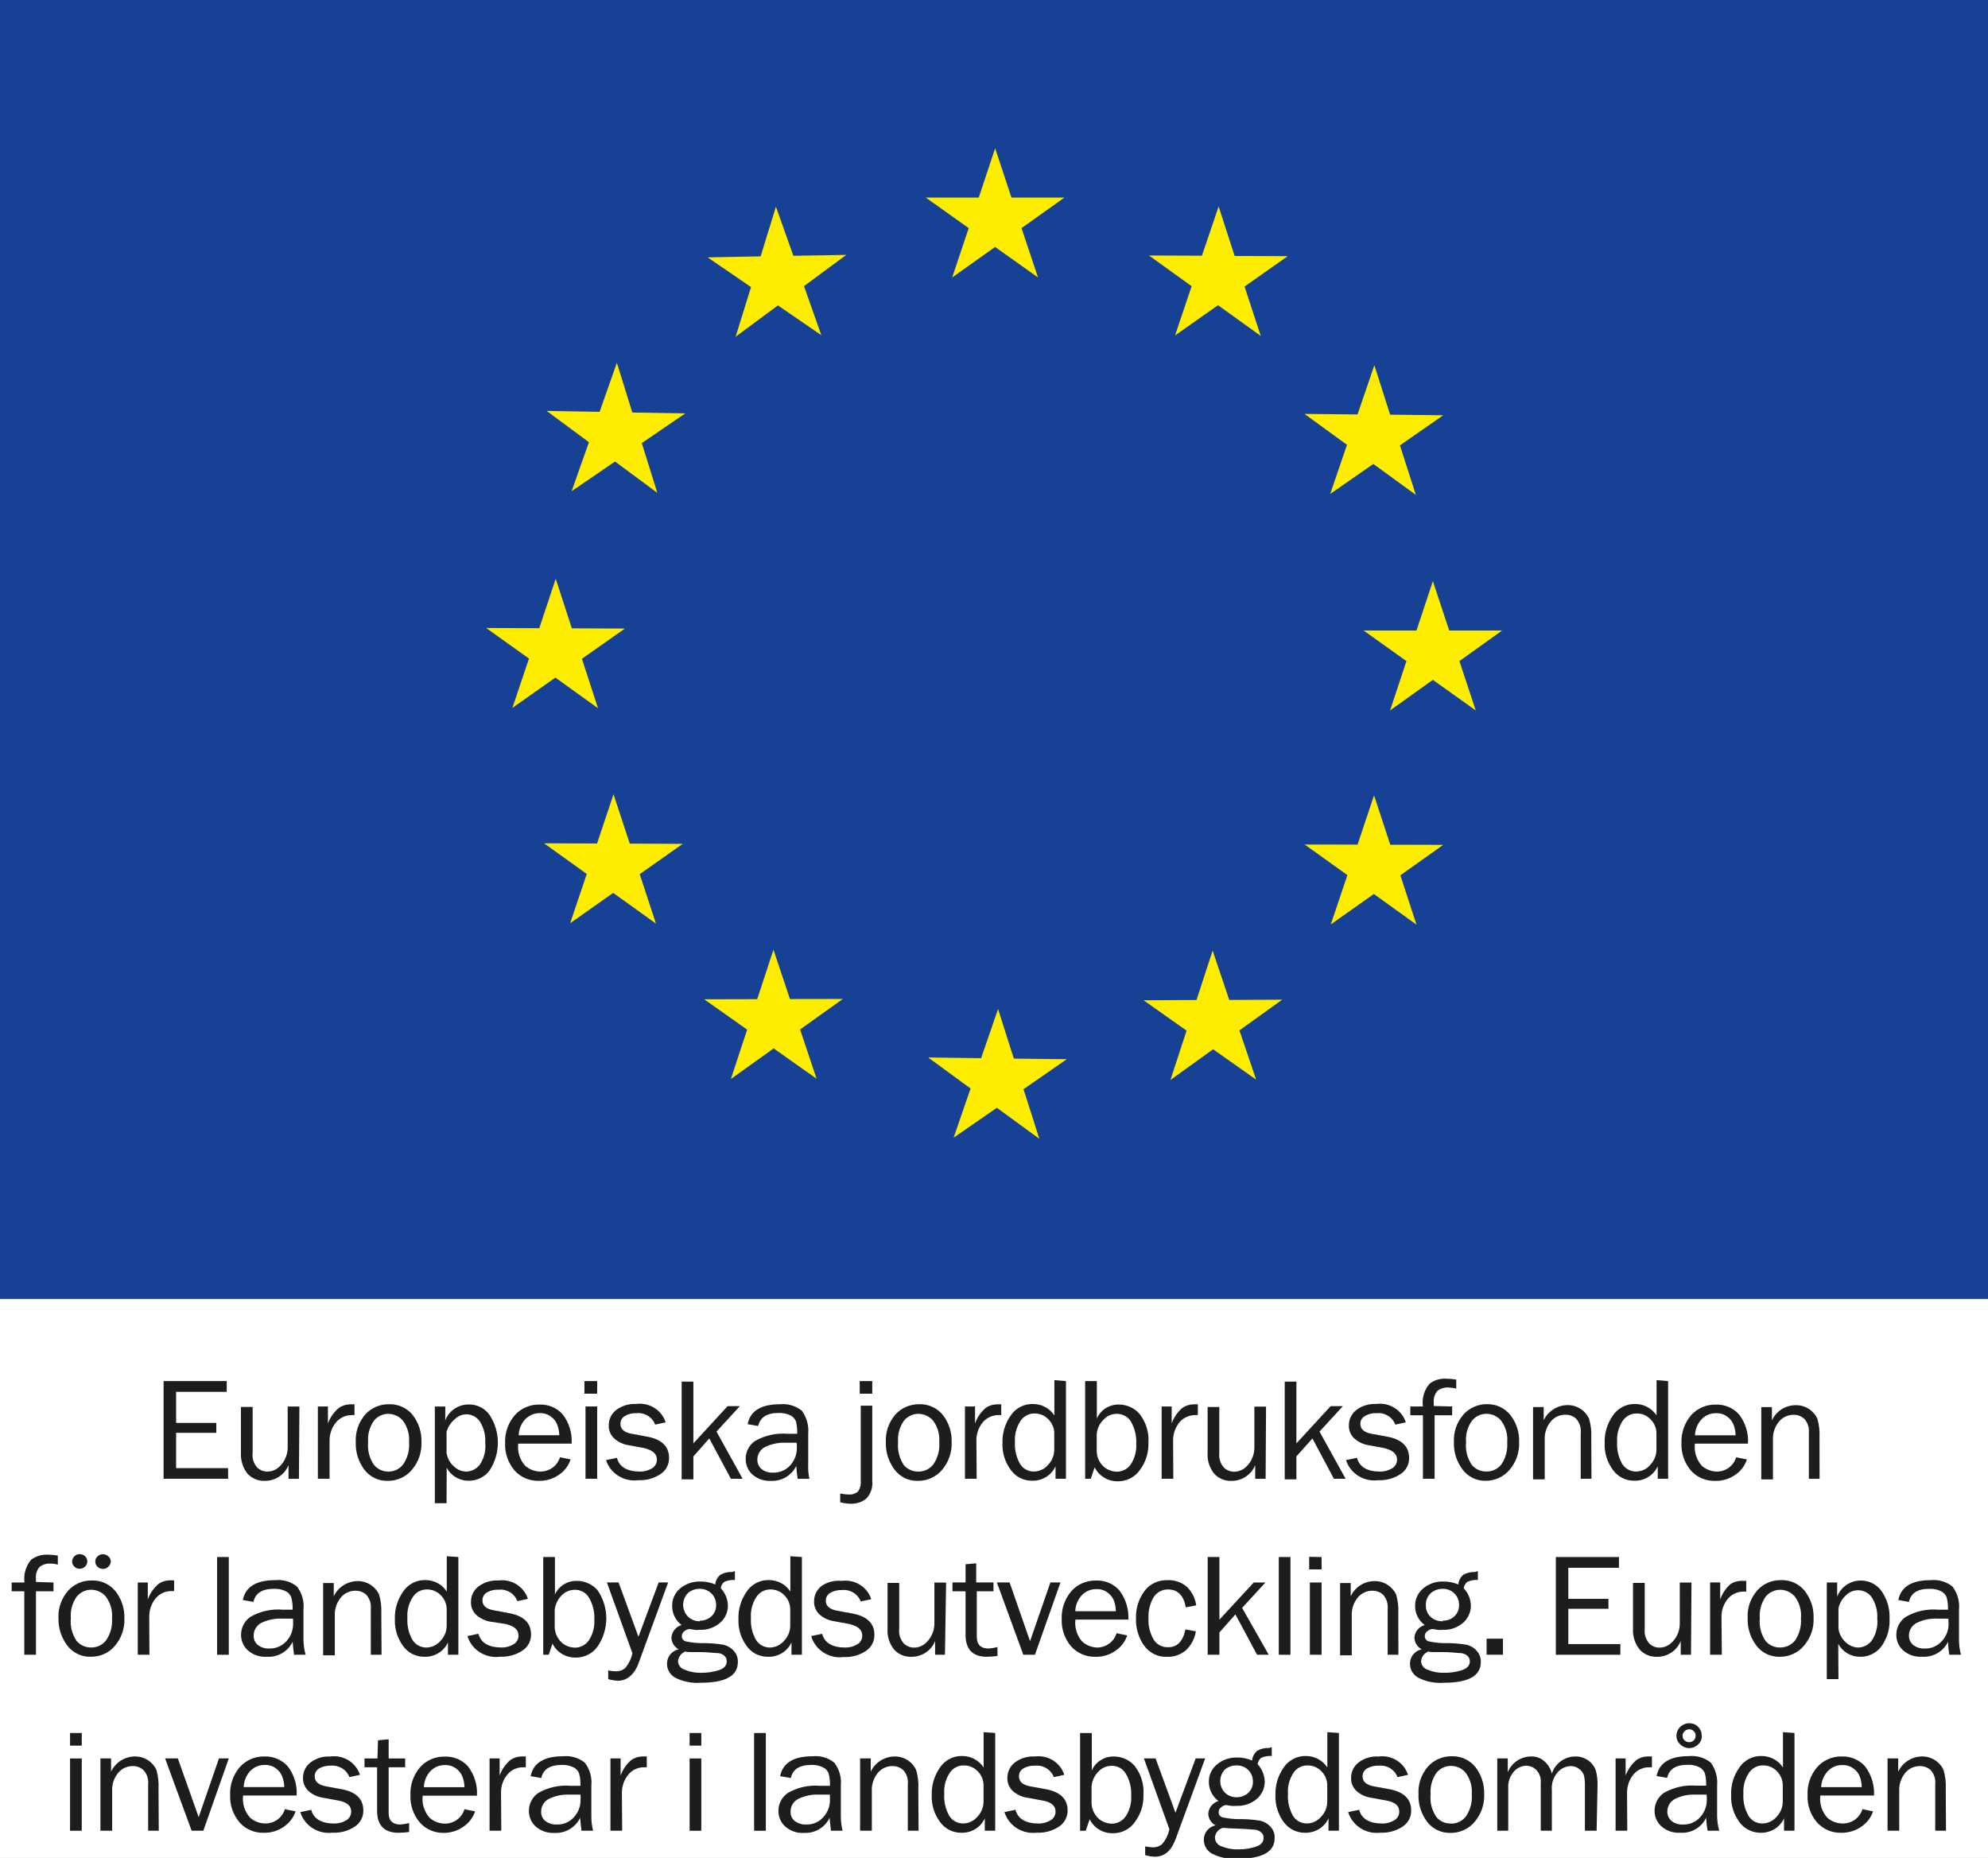 <svg width="46" height="43" viewBox="0 0 46 43" fill="none" xmlns="http://www.w3.org/2000/svg">
<rect x="0" y="0" width="46" height="43" fill="#808080" stroke="none"/>
<g clip-path="url(#clip0)">
<rect width="46" height="43" fill="white"/>
<path d="M46 0H0V30.062H46V0Z" fill="#164194"/>
<path d="M23.026 3.431L23.404 4.573H24.63L23.637 5.279L24.018 6.421L23.026 5.716L22.033 6.421L22.415 5.279L21.422 4.573H22.647L23.026 3.431Z" fill="#FFED00"/>
<path d="M17.954 4.785L18.358 5.92L19.583 5.899L18.604 6.622L19.004 7.757L18 7.068L17.021 7.794L17.378 6.644L16.375 5.957L17.6 5.933L17.954 4.785Z" fill="#FFED00"/>
<path d="M12.648 9.51L13.874 9.531L14.274 8.396L14.631 9.547L15.856 9.568L14.85 10.255L15.21 11.406L14.231 10.682L13.227 11.368L13.627 10.234L12.648 9.51Z" fill="#FFED00"/>
<path d="M11.25 14.534L12.478 14.539L12.859 13.396L13.232 14.542L14.46 14.547L13.465 15.247L13.838 16.392L12.851 15.682L11.856 16.384L12.24 15.242L11.25 14.534Z" fill="#FFED00"/>
<path d="M13.193 21.367L13.577 20.227L12.59 19.517L13.815 19.522L14.196 18.382L14.572 19.524L15.797 19.53L14.802 20.232L15.178 21.375L14.188 20.665L13.193 21.367Z" fill="#FFED00"/>
<path d="M16.912 24.972L17.288 23.829L16.293 23.127L17.521 23.124L17.897 21.979L18.278 23.121L19.503 23.119L18.513 23.826L18.895 24.966L17.902 24.264L16.912 24.972Z" fill="#FFED00"/>
<path d="M22.066 26.33L22.458 25.192L21.477 24.474L22.702 24.49L23.094 23.352L23.459 24.5L24.684 24.514L23.683 25.208L24.049 26.356L23.067 25.638L22.066 26.33Z" fill="#FFED00"/>
<path d="M29.066 24.987L28.07 24.284L27.083 24.995L27.456 23.852L26.461 23.15L27.686 23.144L28.059 21.999L28.443 23.142L29.669 23.136L28.679 23.847L29.066 24.987Z" fill="#FFED00"/>
<path d="M32.776 21.4L31.789 20.69L30.793 21.395L31.177 20.253L30.188 19.545L31.413 19.547L31.794 18.407L32.17 19.55L33.395 19.553L32.403 20.258L32.776 21.4Z" fill="#FFED00"/>
<path d="M34.758 14.592L33.769 15.3L34.147 16.442L33.155 15.735L32.165 16.442L32.543 15.3L31.551 14.592H32.776L33.155 13.449L33.533 14.592H34.758Z" fill="#FFED00"/>
<path d="M33.394 9.611L32.393 10.308L32.761 11.453L31.777 10.738L30.779 11.432L31.168 10.295L30.184 9.579L31.412 9.592L31.801 8.452L32.166 9.597L33.394 9.611Z" fill="#FFED00"/>
<path d="M29.796 5.929L28.798 6.632L29.172 7.774L28.184 7.064L27.189 7.764L27.573 6.624L26.586 5.913L27.811 5.918L28.198 4.778L28.568 5.924L29.796 5.929Z" fill="#FFED00"/>
<path d="M5.278 33.978V34.224H3.785V31.963H5.246V32.212H4.075V32.931H5.005V33.161H4.075V33.978H5.278Z" fill="#1D1D1B"/>
<path d="M6.917 34.225H6.676V33.907C6.634 34.014 6.56 34.106 6.464 34.172C6.367 34.237 6.253 34.272 6.135 34.272C6.058 34.276 5.981 34.263 5.91 34.234C5.839 34.204 5.775 34.16 5.724 34.103C5.618 33.965 5.565 33.795 5.575 33.623V32.562H5.846V33.623C5.838 33.683 5.844 33.745 5.861 33.803C5.879 33.861 5.909 33.916 5.949 33.962C6.011 34.022 6.094 34.056 6.181 34.058C6.265 34.059 6.346 34.034 6.414 33.986C6.488 33.933 6.547 33.863 6.587 33.782C6.634 33.693 6.658 33.595 6.657 33.496V32.552H6.928L6.917 34.225Z" fill="#1D1D1B"/>
<path d="M7.626 34.224H7.355V32.551H7.588V32.944C7.639 32.804 7.727 32.68 7.842 32.583C7.917 32.532 8.005 32.504 8.097 32.501H8.202V32.75H8.148C8.079 32.749 8.01 32.762 7.947 32.79C7.884 32.817 7.828 32.858 7.783 32.909C7.682 33.028 7.626 33.178 7.626 33.334V34.224Z" fill="#1D1D1B"/>
<path d="M8.967 34.272C8.862 34.275 8.758 34.252 8.664 34.205C8.569 34.159 8.488 34.091 8.426 34.007C8.292 33.824 8.224 33.602 8.232 33.376C8.219 33.144 8.298 32.915 8.451 32.737C8.518 32.662 8.602 32.602 8.695 32.561C8.788 32.52 8.889 32.498 8.992 32.499C9.098 32.494 9.204 32.514 9.301 32.558C9.398 32.601 9.483 32.666 9.549 32.748C9.688 32.928 9.76 33.15 9.752 33.376C9.762 33.608 9.684 33.836 9.533 34.015C9.465 34.097 9.378 34.163 9.28 34.208C9.182 34.252 9.075 34.274 8.967 34.272ZM8.989 34.058C9.055 34.058 9.119 34.043 9.178 34.015C9.237 33.986 9.288 33.945 9.327 33.893C9.431 33.743 9.48 33.562 9.465 33.382C9.481 33.202 9.43 33.023 9.322 32.878C9.28 32.829 9.229 32.79 9.17 32.763C9.112 32.736 9.048 32.722 8.984 32.721C8.921 32.721 8.859 32.735 8.802 32.762C8.745 32.788 8.696 32.827 8.656 32.875C8.551 33.021 8.503 33.199 8.518 33.376C8.499 33.563 8.548 33.751 8.656 33.907C8.697 33.954 8.748 33.993 8.805 34.019C8.863 34.045 8.926 34.058 8.989 34.058Z" fill="#1D1D1B"/>
<path d="M10.333 34.789H10.062V32.552H10.303V32.875C10.343 32.766 10.417 32.672 10.514 32.606C10.611 32.539 10.726 32.504 10.844 32.504C10.94 32.502 11.034 32.524 11.119 32.567C11.204 32.61 11.277 32.673 11.331 32.751C11.455 32.942 11.52 33.163 11.52 33.389C11.52 33.616 11.455 33.837 11.331 34.028C11.275 34.105 11.202 34.166 11.117 34.208C11.031 34.25 10.937 34.271 10.841 34.27C10.737 34.27 10.635 34.242 10.546 34.189C10.457 34.137 10.384 34.061 10.336 33.97L10.333 34.789ZM10.333 33.146V33.62C10.348 33.741 10.406 33.852 10.498 33.933C10.575 34.01 10.678 34.054 10.787 34.058C10.847 34.056 10.905 34.042 10.959 34.016C11.012 33.99 11.059 33.952 11.096 33.907C11.2 33.755 11.247 33.574 11.228 33.392C11.239 33.221 11.197 33.051 11.107 32.904C11.072 32.851 11.025 32.807 10.969 32.777C10.912 32.746 10.849 32.731 10.785 32.732C10.682 32.736 10.584 32.78 10.514 32.854C10.426 32.93 10.363 33.029 10.333 33.14V33.146Z" fill="#1D1D1B"/>
<path d="M12.957 33.726L13.203 33.776C13.156 33.921 13.061 34.047 12.933 34.132C12.799 34.226 12.637 34.275 12.473 34.272C12.366 34.276 12.259 34.255 12.161 34.214C12.063 34.172 11.976 34.11 11.905 34.031C11.755 33.853 11.678 33.628 11.688 33.397C11.678 33.162 11.758 32.931 11.913 32.751C11.983 32.672 12.071 32.61 12.168 32.568C12.266 32.525 12.372 32.505 12.478 32.507C12.58 32.502 12.681 32.52 12.775 32.559C12.868 32.598 12.952 32.657 13.019 32.732C13.169 32.926 13.243 33.167 13.227 33.411H11.991C11.98 33.503 11.988 33.596 12.016 33.685C12.044 33.774 12.091 33.855 12.154 33.925C12.249 34.007 12.37 34.054 12.497 34.057C12.6 34.059 12.701 34.028 12.784 33.968C12.867 33.908 12.928 33.823 12.957 33.726ZM12.941 33.217C12.94 33.132 12.923 33.047 12.892 32.968C12.863 32.893 12.811 32.828 12.743 32.782C12.671 32.729 12.582 32.702 12.492 32.705C12.429 32.704 12.367 32.716 12.309 32.74C12.252 32.764 12.2 32.799 12.156 32.843C12.06 32.945 12.006 33.078 12.002 33.217H12.941Z" fill="#1D1D1B"/>
<path d="M13.818 31.963V32.255H13.523V31.963H13.818ZM13.818 32.551V34.224H13.548V32.551H13.818Z" fill="#1D1D1B"/>
<path d="M14.023 33.792L14.275 33.739C14.331 33.952 14.511 34.058 14.816 34.058C14.911 34.058 15.005 34.032 15.086 33.983C15.122 33.962 15.151 33.932 15.171 33.896C15.191 33.861 15.201 33.82 15.2 33.779C15.2 33.647 15.103 33.565 14.908 33.514L14.548 33.448C14.423 33.43 14.306 33.375 14.213 33.291C14.171 33.252 14.137 33.205 14.116 33.153C14.094 33.1 14.083 33.043 14.086 32.987C14.085 32.919 14.1 32.852 14.129 32.791C14.159 32.73 14.202 32.676 14.256 32.634C14.387 32.534 14.55 32.484 14.716 32.493C14.863 32.473 15.013 32.504 15.139 32.582C15.264 32.66 15.358 32.779 15.403 32.918L15.159 32.971C15.128 32.886 15.068 32.814 14.99 32.766C14.913 32.718 14.821 32.697 14.729 32.706C14.634 32.701 14.54 32.724 14.459 32.772C14.427 32.79 14.401 32.817 14.383 32.848C14.364 32.88 14.355 32.916 14.356 32.952C14.356 33.077 14.445 33.154 14.627 33.185L14.959 33.246C15.308 33.307 15.481 33.472 15.481 33.742C15.483 33.815 15.466 33.887 15.432 33.952C15.398 34.017 15.348 34.072 15.287 34.113C15.135 34.215 14.954 34.266 14.77 34.257C14.61 34.278 14.447 34.243 14.31 34.158C14.174 34.073 14.072 33.944 14.023 33.792Z" fill="#1D1D1B"/>
<path d="M17.183 34.224H16.912L16.412 33.291L16.044 33.707V34.237H15.773V31.976H16.044V33.405L16.836 32.543H17.12L16.579 33.132L17.183 34.224Z" fill="#1D1D1B"/>
<path d="M18.728 34.225H18.457C18.441 34.126 18.431 34.026 18.425 33.926C18.374 34.032 18.293 34.122 18.19 34.184C18.088 34.246 17.969 34.277 17.849 34.273C17.769 34.278 17.689 34.267 17.613 34.242C17.538 34.217 17.468 34.177 17.408 34.124C17.359 34.078 17.319 34.022 17.293 33.96C17.266 33.898 17.253 33.831 17.254 33.764C17.253 33.682 17.273 33.602 17.311 33.529C17.349 33.457 17.405 33.394 17.473 33.348C17.7 33.219 17.961 33.162 18.222 33.183H18.447C18.45 33.086 18.44 32.989 18.417 32.894C18.392 32.833 18.345 32.783 18.284 32.754C18.2 32.715 18.107 32.697 18.014 32.701C17.744 32.701 17.589 32.802 17.543 33.003L17.3 32.961C17.359 32.653 17.611 32.499 18.052 32.499C18.142 32.491 18.233 32.499 18.319 32.525C18.405 32.551 18.485 32.594 18.555 32.651C18.666 32.805 18.718 32.993 18.701 33.181V33.891C18.696 34.003 18.705 34.115 18.728 34.225ZM18.433 33.39C18.325 33.39 18.244 33.39 18.187 33.39C18.018 33.382 17.849 33.417 17.698 33.491C17.644 33.52 17.599 33.563 17.569 33.616C17.538 33.668 17.523 33.728 17.524 33.788C17.524 33.827 17.532 33.866 17.549 33.903C17.565 33.939 17.589 33.971 17.619 33.997C17.695 34.058 17.792 34.089 17.89 34.082C17.964 34.084 18.038 34.07 18.107 34.041C18.175 34.011 18.235 33.968 18.284 33.913C18.386 33.802 18.441 33.658 18.439 33.51C18.44 33.47 18.438 33.43 18.433 33.39Z" fill="#1D1D1B"/>
<path d="M20.183 32.533V34.277C20.191 34.352 20.182 34.428 20.157 34.498C20.133 34.569 20.092 34.634 20.039 34.688C19.94 34.765 19.817 34.805 19.69 34.802C19.606 34.801 19.523 34.789 19.441 34.768V34.564C19.505 34.578 19.57 34.587 19.636 34.588C19.675 34.591 19.714 34.587 19.751 34.575C19.789 34.563 19.823 34.544 19.852 34.519C19.903 34.447 19.926 34.361 19.917 34.275V32.533H20.183ZM20.183 31.963V32.255H19.893V31.963H20.183Z" fill="#1D1D1B"/>
<path d="M21.235 34.272C21.13 34.275 21.026 34.252 20.931 34.206C20.837 34.159 20.756 34.091 20.695 34.007C20.559 33.824 20.49 33.602 20.497 33.376C20.486 33.143 20.565 32.915 20.719 32.737C20.787 32.662 20.87 32.602 20.963 32.561C21.056 32.52 21.158 32.498 21.26 32.499C21.366 32.494 21.472 32.514 21.569 32.558C21.666 32.601 21.751 32.666 21.817 32.748C21.956 32.928 22.028 33.15 22.02 33.376C22.03 33.608 21.952 33.836 21.801 34.015C21.733 34.097 21.646 34.163 21.548 34.208C21.451 34.252 21.343 34.274 21.235 34.272ZM21.254 34.058C21.32 34.058 21.385 34.043 21.445 34.014C21.504 33.986 21.555 33.944 21.595 33.893C21.699 33.743 21.748 33.562 21.733 33.382C21.749 33.202 21.698 33.023 21.59 32.878C21.548 32.829 21.497 32.79 21.438 32.763C21.38 32.736 21.316 32.722 21.252 32.721C21.187 32.721 21.123 32.735 21.065 32.763C21.007 32.791 20.956 32.831 20.916 32.88C20.814 33.027 20.766 33.204 20.781 33.382C20.763 33.568 20.811 33.755 20.916 33.912C20.958 33.959 21.01 33.996 21.069 34.022C21.127 34.047 21.191 34.059 21.254 34.058Z" fill="#1D1D1B"/>
<path d="M22.599 34.224H22.328V32.551H22.561V32.944C22.61 32.804 22.695 32.679 22.809 32.583C22.884 32.531 22.973 32.503 23.064 32.501H23.167V32.75H23.113C23.043 32.749 22.975 32.762 22.912 32.79C22.849 32.817 22.793 32.858 22.747 32.909C22.646 33.028 22.591 33.179 22.593 33.334L22.599 34.224Z" fill="#1D1D1B"/>
<path d="M24.665 31.963V34.224H24.424V33.935C24.378 34.037 24.302 34.123 24.205 34.183C24.109 34.242 23.997 34.272 23.883 34.269C23.787 34.27 23.692 34.249 23.606 34.206C23.52 34.163 23.446 34.1 23.391 34.023C23.256 33.843 23.187 33.623 23.196 33.4C23.188 33.171 23.255 32.946 23.388 32.758C23.443 32.676 23.518 32.608 23.606 32.562C23.695 32.515 23.794 32.492 23.894 32.493C23.994 32.492 24.092 32.515 24.18 32.562C24.268 32.608 24.343 32.676 24.397 32.758V31.941L24.665 31.963ZM24.394 33.198C24.398 33.133 24.387 33.068 24.363 33.008C24.34 32.947 24.303 32.892 24.256 32.846C24.215 32.803 24.166 32.769 24.111 32.746C24.056 32.724 23.997 32.712 23.937 32.713C23.873 32.712 23.809 32.727 23.752 32.758C23.695 32.788 23.647 32.832 23.613 32.885C23.519 33.029 23.474 33.198 23.485 33.368C23.474 33.546 23.514 33.723 23.602 33.879C23.635 33.934 23.682 33.979 23.738 34.01C23.795 34.041 23.859 34.058 23.924 34.057C23.986 34.056 24.048 34.042 24.104 34.015C24.161 33.989 24.211 33.95 24.251 33.903C24.344 33.807 24.396 33.678 24.394 33.545V33.198Z" fill="#1D1D1B"/>
<path d="M25.239 34.224H25.109V31.963H25.38V32.83C25.422 32.733 25.492 32.651 25.581 32.593C25.671 32.536 25.776 32.505 25.883 32.506C25.977 32.505 26.07 32.525 26.155 32.564C26.241 32.603 26.316 32.66 26.375 32.732C26.52 32.921 26.59 33.156 26.573 33.392C26.581 33.616 26.512 33.836 26.378 34.018C26.322 34.099 26.246 34.167 26.158 34.213C26.069 34.259 25.97 34.283 25.869 34.283C25.757 34.285 25.646 34.256 25.551 34.199C25.455 34.141 25.378 34.058 25.328 33.959L25.239 34.224ZM25.377 33.569C25.376 33.639 25.389 33.709 25.417 33.773C25.444 33.837 25.485 33.895 25.537 33.943C25.621 34.016 25.728 34.057 25.84 34.06C25.905 34.061 25.969 34.045 26.026 34.015C26.083 33.985 26.132 33.941 26.167 33.888C26.258 33.746 26.302 33.58 26.291 33.413C26.3 33.237 26.259 33.061 26.172 32.907C26.139 32.849 26.09 32.801 26.031 32.769C25.972 32.736 25.905 32.72 25.837 32.721C25.78 32.721 25.724 32.733 25.672 32.756C25.621 32.779 25.575 32.812 25.537 32.854C25.443 32.944 25.387 33.065 25.377 33.193V33.569Z" fill="#1D1D1B"/>
<path d="M27.149 34.224H26.879V32.551H27.111V32.944C27.16 32.804 27.246 32.679 27.36 32.583C27.435 32.532 27.523 32.503 27.615 32.501H27.717V32.75H27.663C27.594 32.749 27.526 32.762 27.463 32.79C27.399 32.817 27.343 32.858 27.298 32.909C27.198 33.029 27.143 33.179 27.144 33.334L27.149 34.224Z" fill="#1D1D1B"/>
<path d="M29.285 34.225H29.044V33.907C29.002 34.014 28.928 34.106 28.831 34.172C28.735 34.237 28.62 34.272 28.503 34.273C28.426 34.277 28.349 34.264 28.277 34.234C28.206 34.205 28.143 34.16 28.092 34.103C27.984 33.966 27.931 33.795 27.943 33.623V32.563H28.213V33.623C28.206 33.684 28.212 33.746 28.23 33.805C28.248 33.864 28.278 33.918 28.319 33.965C28.381 34.025 28.464 34.059 28.552 34.061C28.635 34.061 28.716 34.036 28.784 33.989C28.857 33.935 28.917 33.865 28.957 33.785C29.003 33.696 29.026 33.598 29.025 33.498V32.555H29.295L29.285 34.225Z" fill="#1D1D1B"/>
<path d="M31.136 34.224H30.865L30.368 33.291L29.997 33.707V34.237H29.727V31.976H29.997V33.405L30.79 32.543H31.073L30.532 33.132L31.136 34.224Z" fill="#1D1D1B"/>
<path d="M31.145 33.792L31.399 33.739C31.456 33.952 31.634 34.058 31.94 34.058C32.035 34.058 32.129 34.032 32.21 33.983C32.246 33.962 32.276 33.932 32.296 33.897C32.317 33.861 32.327 33.82 32.326 33.779C32.326 33.647 32.226 33.565 32.032 33.514L31.672 33.448C31.547 33.429 31.43 33.375 31.337 33.291C31.295 33.252 31.262 33.205 31.241 33.152C31.219 33.1 31.209 33.043 31.212 32.987C31.211 32.919 31.226 32.852 31.256 32.791C31.285 32.73 31.329 32.676 31.383 32.634C31.513 32.534 31.677 32.484 31.842 32.493C31.989 32.473 32.139 32.504 32.265 32.582C32.391 32.66 32.485 32.779 32.529 32.918L32.286 32.971C32.254 32.886 32.194 32.813 32.116 32.766C32.037 32.718 31.945 32.696 31.853 32.706C31.758 32.7 31.664 32.723 31.583 32.772C31.55 32.79 31.523 32.816 31.504 32.848C31.486 32.879 31.476 32.916 31.477 32.952C31.477 33.077 31.566 33.154 31.748 33.185L32.083 33.246C32.429 33.307 32.605 33.472 32.605 33.742C32.607 33.815 32.59 33.887 32.556 33.952C32.522 34.017 32.472 34.072 32.41 34.113C32.259 34.215 32.077 34.265 31.894 34.257C31.733 34.278 31.57 34.244 31.433 34.159C31.296 34.074 31.193 33.944 31.145 33.792Z" fill="#1D1D1B"/>
<path d="M33.601 32.551V32.755H33.195V34.224H32.925V32.755H32.633V32.551H32.925C32.911 32.457 32.918 32.361 32.945 32.269C32.972 32.178 33.019 32.093 33.082 32.021C33.188 31.942 33.319 31.902 33.452 31.907C33.534 31.908 33.615 31.915 33.696 31.928V32.137C33.642 32.122 33.587 32.114 33.531 32.113C33.483 32.108 33.434 32.112 33.388 32.125C33.341 32.138 33.298 32.16 33.26 32.19C33.228 32.229 33.203 32.274 33.189 32.322C33.175 32.371 33.17 32.421 33.176 32.471V32.54L33.601 32.551Z" fill="#1D1D1B"/>
<path d="M34.38 34.271C34.275 34.274 34.17 34.251 34.076 34.205C33.982 34.158 33.901 34.09 33.839 34.006C33.703 33.823 33.633 33.601 33.642 33.375C33.629 33.142 33.709 32.913 33.864 32.736C33.931 32.66 34.014 32.6 34.108 32.559C34.201 32.517 34.302 32.496 34.405 32.497C34.508 32.495 34.611 32.516 34.705 32.559C34.799 32.602 34.881 32.667 34.946 32.746C35.087 32.926 35.16 33.148 35.151 33.375C35.162 33.607 35.084 33.835 34.932 34.014C34.865 34.094 34.781 34.158 34.685 34.203C34.59 34.247 34.486 34.27 34.38 34.271ZM34.399 34.056C34.465 34.056 34.53 34.042 34.589 34.013C34.648 33.985 34.7 33.943 34.74 33.892C34.842 33.741 34.889 33.561 34.875 33.38C34.892 33.201 34.841 33.021 34.732 32.876C34.691 32.828 34.64 32.789 34.582 32.762C34.524 32.735 34.461 32.721 34.397 32.72C34.332 32.72 34.268 32.734 34.21 32.761C34.152 32.789 34.101 32.829 34.061 32.879C33.956 33.025 33.907 33.202 33.923 33.38C33.904 33.567 33.953 33.755 34.061 33.91C34.103 33.958 34.155 33.995 34.213 34.021C34.272 34.046 34.335 34.058 34.399 34.056Z" fill="#1D1D1B"/>
<path d="M36.825 34.224H36.576V33.163C36.583 33.105 36.577 33.046 36.559 32.99C36.541 32.934 36.512 32.882 36.473 32.837C36.406 32.774 36.315 32.739 36.222 32.742C36.156 32.741 36.092 32.755 36.033 32.782C35.974 32.81 35.922 32.85 35.881 32.901C35.785 33.019 35.736 33.168 35.743 33.319V34.237H35.473V32.564H35.719V32.871C35.767 32.769 35.843 32.682 35.938 32.62C36.034 32.557 36.145 32.522 36.26 32.519C36.367 32.516 36.472 32.544 36.562 32.6C36.653 32.655 36.724 32.736 36.768 32.832C36.811 32.973 36.828 33.121 36.82 33.269L36.825 34.224Z" fill="#1D1D1B"/>
<path d="M38.598 31.963V34.224H38.358V33.935C38.311 34.037 38.235 34.123 38.139 34.183C38.043 34.242 37.931 34.272 37.817 34.269C37.72 34.27 37.625 34.249 37.539 34.206C37.454 34.163 37.38 34.1 37.324 34.023C37.189 33.843 37.121 33.623 37.13 33.4C37.121 33.171 37.189 32.946 37.322 32.758C37.376 32.676 37.451 32.608 37.54 32.562C37.628 32.515 37.727 32.492 37.828 32.493C37.927 32.492 38.026 32.515 38.114 32.562C38.202 32.608 38.276 32.676 38.331 32.758V31.941L38.598 31.963ZM38.328 33.198C38.331 33.133 38.321 33.068 38.297 33.008C38.273 32.947 38.237 32.892 38.19 32.846C38.149 32.803 38.099 32.769 38.045 32.746C37.99 32.724 37.93 32.712 37.871 32.713C37.806 32.712 37.742 32.727 37.686 32.758C37.629 32.788 37.581 32.832 37.546 32.885C37.452 33.029 37.408 33.198 37.419 33.368C37.407 33.546 37.447 33.723 37.535 33.879C37.569 33.934 37.616 33.979 37.672 34.01C37.729 34.041 37.792 34.058 37.857 34.057C37.92 34.056 37.982 34.042 38.038 34.016C38.095 33.989 38.145 33.951 38.184 33.903C38.278 33.807 38.329 33.678 38.328 33.545V33.198Z" fill="#1D1D1B"/>
<path d="M40.173 33.727L40.422 33.777C40.374 33.922 40.279 34.047 40.151 34.133C40.017 34.227 39.855 34.277 39.689 34.273C39.582 34.276 39.476 34.256 39.379 34.215C39.281 34.173 39.194 34.111 39.124 34.032C38.974 33.854 38.897 33.629 38.907 33.398C38.897 33.163 38.977 32.932 39.132 32.751C39.202 32.673 39.289 32.611 39.387 32.569C39.485 32.526 39.59 32.505 39.697 32.508C39.799 32.503 39.9 32.521 39.993 32.56C40.087 32.599 40.171 32.658 40.238 32.733C40.388 32.927 40.462 33.168 40.446 33.411H39.218C39.207 33.504 39.215 33.597 39.243 33.686C39.271 33.775 39.318 33.856 39.38 33.926C39.476 34.008 39.597 34.055 39.724 34.058C39.825 34.058 39.924 34.026 40.005 33.966C40.086 33.906 40.145 33.822 40.173 33.727ZM40.16 33.218C40.158 33.133 40.142 33.048 40.111 32.969C40.081 32.894 40.029 32.83 39.962 32.783C39.889 32.73 39.801 32.703 39.711 32.706C39.648 32.705 39.586 32.717 39.528 32.74C39.47 32.764 39.418 32.799 39.375 32.844C39.279 32.946 39.224 33.079 39.221 33.218H40.16Z" fill="#1D1D1B"/>
<path d="M42.103 34.225H41.855V33.165C41.861 33.107 41.855 33.048 41.837 32.992C41.82 32.935 41.791 32.884 41.752 32.839C41.719 32.808 41.68 32.783 41.637 32.767C41.594 32.75 41.549 32.742 41.503 32.743C41.438 32.743 41.373 32.757 41.314 32.784C41.255 32.812 41.203 32.852 41.162 32.903C41.066 33.021 41.017 33.17 41.024 33.321V34.239H40.754V32.566H41V32.873C41.047 32.77 41.123 32.683 41.218 32.62C41.314 32.558 41.426 32.523 41.541 32.521C41.658 32.517 41.773 32.551 41.868 32.616C41.948 32.672 42.011 32.747 42.052 32.834C42.092 32.976 42.109 33.124 42.101 33.271L42.103 34.225Z" fill="#1D1D1B"/>
<path d="M1.238 36.624V36.828H0.832V38.297H0.562V36.828H0.27V36.624H0.567C0.554 36.53 0.561 36.434 0.588 36.343C0.615 36.251 0.662 36.167 0.724 36.094C0.831 36.016 0.961 35.976 1.094 35.98C1.176 35.981 1.257 35.988 1.338 36.001V36.21C1.284 36.195 1.229 36.187 1.173 36.187C1.08 36.18 0.989 36.207 0.916 36.264C0.883 36.302 0.859 36.347 0.845 36.395C0.83 36.444 0.826 36.495 0.832 36.544V36.613L1.238 36.624Z" fill="#1D1D1B"/>
<path d="M2.094 38.343C1.989 38.346 1.884 38.323 1.79 38.276C1.696 38.23 1.614 38.162 1.553 38.078C1.418 37.897 1.348 37.677 1.353 37.453C1.341 37.221 1.42 36.993 1.575 36.816C1.642 36.741 1.725 36.68 1.818 36.639C1.912 36.598 2.013 36.577 2.115 36.578C2.222 36.573 2.328 36.593 2.425 36.637C2.521 36.68 2.606 36.745 2.673 36.827C2.813 37.007 2.885 37.229 2.878 37.455C2.888 37.688 2.809 37.916 2.656 38.094C2.588 38.175 2.502 38.239 2.404 38.282C2.307 38.325 2.201 38.346 2.094 38.343ZM2.115 38.129C2.181 38.129 2.246 38.114 2.304 38.086C2.363 38.057 2.414 38.016 2.454 37.964C2.558 37.814 2.606 37.634 2.592 37.453C2.607 37.273 2.556 37.094 2.448 36.949C2.407 36.901 2.356 36.862 2.298 36.835C2.24 36.808 2.177 36.794 2.113 36.792C2.049 36.792 1.985 36.806 1.927 36.833C1.869 36.861 1.818 36.9 1.777 36.949C1.673 37.096 1.624 37.274 1.639 37.453C1.62 37.64 1.669 37.828 1.777 37.983C1.819 38.03 1.871 38.068 1.93 38.093C1.988 38.118 2.052 38.131 2.115 38.129ZM2.021 36.138C2.021 36.16 2.016 36.182 2.006 36.203C1.997 36.223 1.984 36.242 1.967 36.257C1.951 36.273 1.931 36.286 1.91 36.294C1.889 36.303 1.867 36.307 1.844 36.307C1.821 36.307 1.798 36.303 1.777 36.294C1.756 36.286 1.737 36.273 1.721 36.257C1.704 36.242 1.691 36.223 1.682 36.203C1.673 36.182 1.669 36.16 1.669 36.138C1.67 36.094 1.688 36.052 1.719 36.02C1.75 35.989 1.792 35.97 1.837 35.968C1.861 35.967 1.886 35.971 1.909 35.979C1.932 35.988 1.952 36.001 1.969 36.018C1.986 36.034 1.999 36.052 2.008 36.073C2.017 36.093 2.021 36.115 2.021 36.138ZM2.562 36.138C2.562 36.161 2.557 36.183 2.548 36.204C2.538 36.225 2.525 36.244 2.508 36.26C2.474 36.292 2.43 36.31 2.383 36.31C2.336 36.31 2.29 36.292 2.256 36.26C2.24 36.244 2.227 36.226 2.218 36.205C2.209 36.185 2.204 36.163 2.205 36.14C2.204 36.118 2.208 36.096 2.217 36.075C2.226 36.054 2.239 36.036 2.256 36.021C2.29 35.989 2.335 35.97 2.382 35.97C2.429 35.97 2.474 35.989 2.508 36.021C2.525 36.035 2.539 36.053 2.548 36.072C2.558 36.092 2.564 36.113 2.564 36.135L2.562 36.138Z" fill="#1D1D1B"/>
<path d="M3.458 38.297H3.188V36.625H3.42V37.017C3.47 36.878 3.556 36.754 3.669 36.656C3.743 36.605 3.832 36.576 3.923 36.574H4.029V36.823H3.975C3.905 36.822 3.837 36.835 3.774 36.862C3.71 36.89 3.654 36.931 3.609 36.983C3.508 37.102 3.453 37.252 3.453 37.407L3.458 38.297Z" fill="#1D1D1B"/>
<path d="M5.294 38.297H5.023V36.035H5.294V38.297Z" fill="#1D1D1B"/>
<path d="M7.071 38.296H6.801C6.801 38.243 6.782 38.142 6.771 37.996C6.719 38.106 6.634 38.199 6.527 38.261C6.42 38.323 6.297 38.352 6.173 38.343C6.093 38.349 6.013 38.339 5.937 38.312C5.861 38.287 5.791 38.246 5.732 38.192C5.683 38.147 5.643 38.091 5.617 38.029C5.59 37.968 5.577 37.901 5.578 37.834C5.577 37.753 5.597 37.672 5.635 37.6C5.673 37.527 5.729 37.465 5.797 37.418C6.023 37.289 6.284 37.232 6.544 37.254H6.771C6.775 37.157 6.764 37.059 6.738 36.965C6.727 36.934 6.709 36.906 6.687 36.882C6.664 36.857 6.636 36.838 6.606 36.824C6.522 36.784 6.429 36.766 6.335 36.771C6.065 36.771 5.908 36.872 5.865 37.074L5.619 37.031C5.678 36.724 5.93 36.57 6.373 36.57C6.463 36.561 6.553 36.57 6.639 36.596C6.725 36.621 6.805 36.664 6.874 36.721C6.989 36.874 7.042 37.062 7.022 37.251V37.962C7.025 38.075 7.041 38.187 7.071 38.296ZM6.779 37.461C6.671 37.461 6.587 37.461 6.533 37.461C6.364 37.452 6.195 37.487 6.043 37.561C5.989 37.59 5.945 37.633 5.914 37.686C5.883 37.738 5.868 37.798 5.87 37.858C5.869 37.898 5.876 37.937 5.892 37.973C5.908 38.01 5.932 38.042 5.962 38.068C6.039 38.128 6.135 38.158 6.233 38.153C6.307 38.154 6.381 38.14 6.449 38.111C6.518 38.081 6.578 38.038 6.628 37.983C6.729 37.872 6.784 37.728 6.782 37.58C6.784 37.538 6.782 37.503 6.779 37.461Z" fill="#1D1D1B"/>
<path d="M8.829 38.297H8.58V37.236C8.586 37.178 8.581 37.119 8.563 37.063C8.545 37.007 8.516 36.955 8.477 36.91C8.409 36.847 8.319 36.813 8.226 36.815C8.16 36.814 8.096 36.828 8.037 36.856C7.978 36.883 7.926 36.924 7.885 36.974C7.789 37.092 7.74 37.241 7.747 37.393V38.31H7.477V36.637H7.723V36.945C7.77 36.842 7.846 36.755 7.942 36.693C8.037 36.63 8.149 36.596 8.264 36.592C8.37 36.589 8.476 36.617 8.566 36.673C8.657 36.729 8.728 36.809 8.772 36.905C8.814 37.047 8.831 37.195 8.823 37.342L8.829 38.297Z" fill="#1D1D1B"/>
<path d="M10.606 36.035V38.297H10.365V38.01C10.319 38.112 10.243 38.198 10.146 38.258C10.05 38.317 9.938 38.347 9.824 38.344C9.728 38.345 9.632 38.324 9.546 38.281C9.46 38.238 9.386 38.175 9.329 38.098C9.197 37.917 9.129 37.698 9.137 37.475C9.129 37.246 9.197 37.021 9.329 36.833C9.384 36.751 9.459 36.683 9.548 36.637C9.636 36.591 9.735 36.567 9.835 36.568C9.935 36.567 10.034 36.59 10.122 36.637C10.21 36.683 10.284 36.751 10.338 36.833V36.017L10.606 36.035ZM10.336 37.271C10.339 37.206 10.328 37.141 10.305 37.08C10.281 37.019 10.244 36.964 10.198 36.918C10.157 36.876 10.107 36.842 10.052 36.819C9.997 36.796 9.938 36.785 9.878 36.785C9.814 36.785 9.75 36.8 9.693 36.83C9.637 36.86 9.589 36.904 9.554 36.958C9.46 37.101 9.415 37.27 9.427 37.44C9.415 37.618 9.455 37.796 9.543 37.952C9.576 38.007 9.623 38.052 9.68 38.083C9.736 38.114 9.8 38.13 9.865 38.13C9.928 38.129 9.989 38.114 10.046 38.088C10.102 38.061 10.152 38.023 10.192 37.976C10.286 37.879 10.337 37.751 10.336 37.618V37.271Z" fill="#1D1D1B"/>
<path d="M10.816 37.864L11.071 37.811C11.127 38.023 11.306 38.129 11.612 38.129C11.707 38.13 11.801 38.104 11.882 38.055C11.918 38.035 11.948 38.005 11.969 37.969C11.989 37.933 11.999 37.892 11.998 37.851C11.998 37.718 11.901 37.636 11.706 37.586L11.357 37.533C11.232 37.514 11.116 37.46 11.022 37.376C10.98 37.337 10.947 37.29 10.926 37.237C10.904 37.185 10.895 37.128 10.898 37.072C10.897 37.004 10.912 36.937 10.941 36.876C10.971 36.815 11.014 36.761 11.068 36.719C11.199 36.619 11.362 36.569 11.528 36.578C11.675 36.558 11.825 36.589 11.951 36.667C12.076 36.745 12.17 36.864 12.215 37.003L11.971 37.056C11.939 36.971 11.88 36.898 11.801 36.85C11.723 36.803 11.63 36.781 11.539 36.791C11.444 36.786 11.35 36.808 11.268 36.854C11.236 36.873 11.209 36.9 11.19 36.932C11.172 36.964 11.162 37 11.163 37.037C11.163 37.162 11.252 37.239 11.433 37.27L11.766 37.331C12.112 37.392 12.288 37.557 12.288 37.827C12.289 37.9 12.272 37.972 12.238 38.037C12.204 38.102 12.154 38.157 12.093 38.198C11.941 38.3 11.76 38.35 11.576 38.342C11.412 38.365 11.245 38.329 11.106 38.242C10.966 38.154 10.863 38.02 10.816 37.864Z" fill="#1D1D1B"/>
<path d="M12.697 38.297H12.57V36.035H12.841V36.902C12.883 36.808 12.953 36.728 13.042 36.672C13.13 36.616 13.233 36.586 13.338 36.587C13.433 36.585 13.527 36.605 13.612 36.644C13.698 36.682 13.774 36.74 13.833 36.812C13.961 37.003 14.029 37.226 14.029 37.455C14.029 37.683 13.961 37.907 13.833 38.098C13.777 38.18 13.702 38.247 13.613 38.293C13.524 38.339 13.425 38.363 13.325 38.363C13.213 38.365 13.102 38.336 13.006 38.279C12.91 38.222 12.833 38.139 12.784 38.039L12.697 38.297ZM12.835 37.642C12.835 37.712 12.849 37.781 12.877 37.845C12.905 37.909 12.946 37.967 12.998 38.016C13.081 38.089 13.189 38.13 13.301 38.132C13.366 38.133 13.43 38.117 13.487 38.087C13.544 38.057 13.592 38.013 13.628 37.96C13.719 37.819 13.763 37.653 13.752 37.485C13.762 37.309 13.72 37.133 13.63 36.979C13.598 36.921 13.549 36.873 13.491 36.841C13.432 36.808 13.365 36.792 13.298 36.793C13.241 36.794 13.185 36.806 13.133 36.828C13.081 36.85 13.034 36.883 12.995 36.923C12.903 37.016 12.847 37.137 12.835 37.265V37.642Z" fill="#1D1D1B"/>
<path d="M15.46 36.623L14.776 38.492C14.679 38.757 14.505 38.898 14.303 38.898C14.225 38.896 14.147 38.884 14.073 38.861V38.659C14.131 38.672 14.191 38.679 14.251 38.68C14.328 38.683 14.403 38.657 14.462 38.609C14.548 38.509 14.606 38.389 14.633 38.261L14.043 36.623H14.313L14.773 37.88L15.241 36.623H15.46Z" fill="#1D1D1B"/>
<path d="M17.005 36.36V36.567C16.921 36.561 16.836 36.575 16.759 36.61C16.736 36.628 16.717 36.65 16.703 36.676C16.689 36.701 16.68 36.729 16.678 36.758C16.782 36.868 16.841 37.013 16.843 37.164C16.843 37.238 16.827 37.311 16.796 37.378C16.765 37.446 16.72 37.507 16.664 37.556C16.532 37.67 16.361 37.729 16.186 37.72C16.146 37.725 16.106 37.725 16.067 37.72C16.028 37.711 15.989 37.705 15.95 37.702C15.911 37.706 15.873 37.722 15.842 37.747C15.822 37.759 15.806 37.776 15.794 37.796C15.783 37.816 15.777 37.838 15.777 37.861C15.774 37.889 15.782 37.918 15.799 37.941C15.816 37.965 15.841 37.981 15.869 37.988C16.013 38.018 16.16 38.032 16.307 38.028C16.452 38.029 16.597 38.041 16.74 38.065C16.831 38.086 16.914 38.134 16.975 38.203C17.009 38.239 17.035 38.28 17.051 38.326C17.068 38.371 17.075 38.42 17.073 38.468C17.073 38.786 16.786 38.945 16.213 38.945C16.008 38.96 15.803 38.919 15.62 38.826C15.563 38.793 15.516 38.746 15.483 38.69C15.45 38.634 15.433 38.57 15.434 38.505C15.432 38.428 15.459 38.352 15.508 38.291C15.557 38.23 15.627 38.188 15.704 38.171C15.655 38.145 15.614 38.107 15.584 38.06C15.555 38.014 15.538 37.961 15.536 37.906C15.539 37.839 15.563 37.774 15.605 37.721C15.648 37.667 15.706 37.628 15.772 37.609C15.703 37.557 15.647 37.49 15.609 37.413C15.571 37.336 15.552 37.252 15.553 37.166C15.551 37.089 15.567 37.013 15.599 36.943C15.631 36.873 15.679 36.81 15.739 36.761C15.868 36.654 16.033 36.597 16.202 36.602C16.322 36.6 16.441 36.624 16.551 36.67C16.554 36.627 16.566 36.585 16.587 36.546C16.607 36.507 16.635 36.473 16.67 36.445C16.752 36.399 16.846 36.377 16.94 36.382L17.005 36.36ZM15.874 38.216C15.824 38.232 15.779 38.263 15.745 38.304C15.712 38.345 15.692 38.395 15.688 38.447C15.69 38.491 15.706 38.534 15.733 38.569C15.761 38.604 15.799 38.63 15.842 38.643C15.965 38.695 16.098 38.719 16.232 38.715C16.368 38.716 16.504 38.695 16.634 38.654C16.756 38.614 16.816 38.545 16.816 38.45C16.817 38.426 16.813 38.402 16.804 38.38C16.794 38.358 16.78 38.338 16.762 38.322C16.722 38.285 16.67 38.263 16.616 38.259C16.553 38.259 16.442 38.243 16.288 38.237C16.134 38.232 15.958 38.24 15.874 38.23V38.216ZM16.194 37.508C16.294 37.51 16.391 37.473 16.464 37.405C16.5 37.37 16.528 37.329 16.546 37.283C16.564 37.238 16.572 37.189 16.57 37.14C16.57 37.091 16.561 37.042 16.541 36.996C16.522 36.951 16.494 36.909 16.459 36.875C16.423 36.84 16.381 36.814 16.334 36.796C16.288 36.778 16.238 36.77 16.188 36.771C16.089 36.77 15.992 36.805 15.918 36.869C15.847 36.943 15.807 37.04 15.807 37.141C15.807 37.242 15.847 37.34 15.918 37.413C15.954 37.448 15.997 37.476 16.044 37.495C16.092 37.513 16.143 37.523 16.194 37.522V37.508Z" fill="#1D1D1B"/>
<path d="M18.555 36.035V38.297H18.314V38.01C18.268 38.112 18.192 38.198 18.096 38.258C17.999 38.317 17.887 38.347 17.774 38.344C17.677 38.345 17.581 38.324 17.495 38.281C17.409 38.238 17.335 38.175 17.279 38.098C17.146 37.917 17.078 37.698 17.087 37.475C17.078 37.246 17.146 37.021 17.279 36.833C17.333 36.751 17.408 36.683 17.497 36.637C17.585 36.591 17.684 36.567 17.784 36.568C17.884 36.567 17.983 36.59 18.071 36.637C18.159 36.683 18.233 36.751 18.288 36.833V36.017L18.555 36.035ZM18.285 37.271C18.288 37.206 18.278 37.141 18.254 37.08C18.23 37.019 18.194 36.964 18.147 36.918C18.106 36.875 18.056 36.842 18.002 36.819C17.947 36.796 17.887 36.785 17.828 36.785C17.763 36.785 17.699 36.8 17.643 36.83C17.586 36.86 17.538 36.904 17.503 36.958C17.409 37.101 17.365 37.27 17.376 37.44C17.364 37.618 17.404 37.796 17.492 37.952C17.526 38.007 17.573 38.052 17.629 38.083C17.686 38.114 17.749 38.13 17.814 38.13C17.877 38.129 17.939 38.114 17.995 38.088C18.051 38.061 18.101 38.023 18.141 37.976C18.235 37.879 18.286 37.751 18.285 37.618V37.271Z" fill="#1D1D1B"/>
<path d="M18.77 37.865L19.024 37.812C19.081 38.024 19.259 38.13 19.565 38.13C19.66 38.131 19.754 38.105 19.835 38.056C19.872 38.035 19.902 38.006 19.922 37.97C19.942 37.934 19.953 37.893 19.951 37.852C19.951 37.719 19.854 37.637 19.659 37.587L19.297 37.52C19.172 37.502 19.055 37.448 18.962 37.364C18.92 37.325 18.887 37.277 18.866 37.225C18.844 37.172 18.834 37.116 18.837 37.059C18.836 36.992 18.851 36.925 18.881 36.864C18.91 36.803 18.954 36.749 19.008 36.706C19.143 36.613 19.308 36.571 19.473 36.587C19.62 36.567 19.77 36.598 19.896 36.676C20.021 36.753 20.115 36.872 20.16 37.011L19.916 37.064C19.884 36.979 19.825 36.907 19.746 36.859C19.668 36.811 19.576 36.79 19.484 36.799C19.389 36.795 19.295 36.817 19.213 36.863C19.181 36.882 19.154 36.908 19.135 36.941C19.117 36.973 19.107 37.009 19.108 37.046C19.108 37.17 19.197 37.247 19.378 37.279L19.711 37.34C20.057 37.401 20.233 37.566 20.233 37.836C20.234 37.909 20.217 37.981 20.183 38.046C20.149 38.111 20.099 38.166 20.038 38.207C19.886 38.309 19.705 38.359 19.521 38.35C19.358 38.371 19.192 38.334 19.054 38.245C18.916 38.156 18.815 38.021 18.77 37.865Z" fill="#1D1D1B"/>
<path d="M21.865 38.296H21.637V37.978C21.596 38.085 21.521 38.178 21.425 38.243C21.328 38.308 21.214 38.344 21.097 38.344C21.019 38.348 20.942 38.334 20.871 38.305C20.8 38.276 20.737 38.231 20.686 38.174C20.578 38.037 20.525 37.867 20.537 37.694V36.634H20.807V37.694C20.8 37.755 20.805 37.817 20.823 37.876C20.842 37.935 20.872 37.99 20.913 38.036C20.975 38.096 21.058 38.131 21.145 38.132C21.229 38.133 21.31 38.108 21.378 38.06C21.452 38.007 21.511 37.937 21.551 37.856C21.598 37.768 21.622 37.669 21.621 37.57V36.626H21.892L21.865 38.296Z" fill="#1D1D1B"/>
<path d="M23.08 38.119V38.325C23 38.336 22.918 38.342 22.837 38.344C22.507 38.344 22.342 38.174 22.342 37.835V36.828H22.039V36.623H22.342V36.202L22.588 36.181V36.623H22.988V36.828H22.602V37.888C22.602 38.06 22.694 38.153 22.872 38.153C22.942 38.148 23.012 38.136 23.08 38.119Z" fill="#1D1D1B"/>
<path d="M24.538 36.623L23.948 38.296H23.678L23.066 36.623H23.361L23.834 37.983L24.305 36.623H24.538Z" fill="#1D1D1B"/>
<path d="M25.836 37.798L26.082 37.849C26.035 37.994 25.94 38.119 25.811 38.204C25.678 38.298 25.516 38.348 25.352 38.344C25.245 38.348 25.138 38.328 25.04 38.286C24.942 38.244 24.855 38.182 24.784 38.103C24.634 37.926 24.557 37.7 24.567 37.47C24.557 37.234 24.637 37.003 24.792 36.823C24.862 36.744 24.95 36.682 25.047 36.64C25.145 36.598 25.25 36.577 25.357 36.579C25.459 36.574 25.56 36.592 25.654 36.631C25.747 36.67 25.831 36.729 25.898 36.804C26.048 36.999 26.122 37.239 26.109 37.483H24.884C24.872 37.575 24.881 37.669 24.909 37.757C24.936 37.846 24.983 37.928 25.046 37.997C25.141 38.08 25.263 38.126 25.39 38.13C25.49 38.129 25.588 38.096 25.669 38.036C25.749 37.977 25.808 37.893 25.836 37.798ZM25.82 37.289C25.818 37.204 25.802 37.12 25.774 37.04C25.743 36.966 25.691 36.902 25.625 36.855C25.552 36.801 25.462 36.774 25.371 36.778C25.308 36.777 25.246 36.788 25.188 36.812C25.13 36.836 25.078 36.871 25.035 36.916C24.939 37.018 24.885 37.151 24.881 37.289H25.82Z" fill="#1D1D1B"/>
<path d="M27.43 37.711L27.671 37.754C27.646 37.919 27.567 38.071 27.446 38.188C27.327 38.293 27.171 38.349 27.011 38.345C26.905 38.35 26.799 38.328 26.705 38.282C26.61 38.235 26.529 38.166 26.47 38.08C26.342 37.897 26.278 37.678 26.286 37.457C26.277 37.23 26.346 37.007 26.481 36.823C26.542 36.74 26.624 36.674 26.718 36.63C26.813 36.586 26.917 36.566 27.021 36.571C27.104 36.567 27.186 36.58 27.263 36.608C27.34 36.635 27.41 36.678 27.471 36.733C27.585 36.848 27.658 36.996 27.679 37.154L27.438 37.2C27.392 36.934 27.257 36.786 27.03 36.786C26.962 36.784 26.895 36.8 26.835 36.832C26.776 36.865 26.726 36.912 26.692 36.969C26.608 37.113 26.568 37.278 26.575 37.444C26.564 37.617 26.605 37.79 26.692 37.942C26.725 37.998 26.773 38.044 26.831 38.076C26.89 38.108 26.955 38.124 27.021 38.122C27.233 38.13 27.373 37.99 27.43 37.711Z" fill="#1D1D1B"/>
<path d="M29.357 38.297H29.087L28.586 37.363L28.216 37.78V38.297H27.945V36.035H28.216V37.485L29.011 36.624H29.281L28.741 37.212L29.357 38.297Z" fill="#1D1D1B"/>
<path d="M29.86 38.297H29.59V36.035H29.86V38.297Z" fill="#1D1D1B"/>
<path d="M30.58 36.036V36.322H30.293V36.03L30.58 36.036ZM30.58 36.624V38.297H30.309V36.624H30.58Z" fill="#1D1D1B"/>
<path d="M32.357 38.297H32.109V37.236C32.115 37.178 32.109 37.119 32.091 37.063C32.074 37.007 32.045 36.955 32.006 36.91C31.973 36.879 31.934 36.854 31.891 36.838C31.849 36.822 31.803 36.814 31.757 36.815C31.692 36.814 31.627 36.828 31.568 36.856C31.509 36.883 31.457 36.924 31.416 36.974C31.32 37.093 31.271 37.241 31.278 37.393V38.31H31.008V36.637H31.254V36.945C31.301 36.842 31.377 36.754 31.472 36.692C31.568 36.629 31.68 36.595 31.795 36.592C31.912 36.588 32.026 36.622 32.122 36.688C32.202 36.743 32.265 36.818 32.306 36.905C32.346 37.047 32.363 37.195 32.355 37.342L32.357 38.297Z" fill="#1D1D1B"/>
<path d="M34.196 36.36V36.567C34.113 36.56 34.029 36.575 33.953 36.61C33.929 36.627 33.91 36.65 33.895 36.675C33.881 36.701 33.872 36.729 33.869 36.758C33.974 36.868 34.033 37.013 34.034 37.164C34.034 37.238 34.018 37.311 33.987 37.378C33.956 37.446 33.912 37.507 33.856 37.556C33.724 37.67 33.552 37.729 33.377 37.72C33.338 37.725 33.299 37.725 33.261 37.72C33.222 37.711 33.184 37.705 33.144 37.702C33.104 37.706 33.065 37.721 33.033 37.747C33.014 37.759 32.997 37.776 32.986 37.796C32.974 37.816 32.968 37.838 32.968 37.861C32.966 37.89 32.975 37.918 32.992 37.942C33.009 37.965 33.035 37.981 33.063 37.988C33.206 38.018 33.352 38.032 33.499 38.028C33.644 38.029 33.788 38.041 33.931 38.065C34.023 38.085 34.105 38.133 34.167 38.203C34.2 38.239 34.226 38.28 34.243 38.326C34.259 38.371 34.267 38.42 34.264 38.468C34.264 38.786 33.977 38.945 33.404 38.945C33.199 38.96 32.994 38.919 32.812 38.826C32.755 38.793 32.707 38.746 32.674 38.69C32.642 38.634 32.625 38.57 32.625 38.505C32.624 38.428 32.65 38.352 32.699 38.291C32.749 38.23 32.818 38.188 32.895 38.171C32.847 38.145 32.806 38.106 32.776 38.06C32.747 38.014 32.73 37.961 32.728 37.906C32.731 37.838 32.755 37.773 32.798 37.72C32.841 37.667 32.899 37.628 32.966 37.609C32.896 37.558 32.839 37.491 32.801 37.414C32.762 37.337 32.743 37.252 32.744 37.166C32.742 37.089 32.758 37.012 32.791 36.942C32.824 36.872 32.873 36.81 32.933 36.761C33.061 36.654 33.225 36.597 33.393 36.602C33.514 36.6 33.634 36.624 33.745 36.67C33.747 36.627 33.759 36.585 33.779 36.546C33.799 36.507 33.827 36.473 33.861 36.445C33.943 36.399 34.037 36.377 34.132 36.382L34.196 36.36ZM33.066 38.216C33.016 38.233 32.971 38.263 32.938 38.304C32.906 38.345 32.886 38.395 32.882 38.447C32.884 38.491 32.899 38.533 32.926 38.568C32.953 38.603 32.991 38.63 33.033 38.643C33.156 38.695 33.289 38.719 33.423 38.715C33.56 38.716 33.696 38.695 33.826 38.654C33.948 38.614 34.01 38.545 34.01 38.45C34.011 38.426 34.006 38.402 33.997 38.38C33.987 38.358 33.973 38.339 33.956 38.322C33.914 38.287 33.862 38.264 33.807 38.259C33.745 38.259 33.634 38.243 33.48 38.237C33.325 38.232 33.155 38.24 33.066 38.23V38.216ZM33.385 37.508C33.435 37.51 33.484 37.501 33.531 37.483C33.577 37.466 33.62 37.439 33.656 37.405C33.691 37.37 33.719 37.329 33.737 37.283C33.755 37.238 33.764 37.189 33.761 37.14C33.761 37.091 33.752 37.042 33.733 36.996C33.714 36.951 33.686 36.909 33.65 36.875C33.614 36.84 33.572 36.814 33.526 36.796C33.479 36.778 33.429 36.77 33.38 36.771C33.28 36.77 33.184 36.805 33.109 36.869C33.07 36.905 33.039 36.949 33.019 36.997C32.999 37.046 32.99 37.098 32.993 37.15C32.99 37.199 32.998 37.248 33.017 37.294C33.035 37.34 33.063 37.381 33.098 37.416C33.136 37.452 33.181 37.48 33.23 37.498C33.28 37.516 33.332 37.524 33.385 37.522V37.508Z" fill="#1D1D1B"/>
<path d="M34.777 37.925V38.296H34.398V37.925H34.777Z" fill="#1D1D1B"/>
<path d="M37.493 38.05V38.297H36V36.035H37.461V36.284H36.289V37.003H37.217V37.233H36.289V38.05H37.493Z" fill="#1D1D1B"/>
<path d="M39.128 38.296H38.89V37.978C38.848 38.085 38.774 38.178 38.677 38.243C38.581 38.308 38.466 38.344 38.349 38.344C38.272 38.348 38.195 38.335 38.123 38.306C38.052 38.276 37.989 38.231 37.938 38.174C37.83 38.038 37.776 37.867 37.786 37.694V36.634H38.057V37.694C38.05 37.755 38.055 37.817 38.073 37.876C38.091 37.935 38.122 37.99 38.162 38.036C38.224 38.097 38.308 38.131 38.395 38.132C38.477 38.133 38.558 38.108 38.625 38.06C38.699 38.007 38.759 37.937 38.801 37.856C38.846 37.767 38.87 37.669 38.868 37.57V36.626H39.139L39.128 38.296Z" fill="#1D1D1B"/>
<path d="M39.841 38.296H39.57V36.623H39.803V37.016C39.852 36.877 39.937 36.752 40.049 36.655C40.124 36.609 40.212 36.585 40.301 36.586H40.406V36.835H40.352C40.283 36.834 40.214 36.847 40.151 36.875C40.088 36.902 40.032 36.943 39.987 36.994C39.886 37.113 39.831 37.264 39.833 37.418L39.841 38.296Z" fill="#1D1D1B"/>
<path d="M41.177 38.344C41.072 38.346 40.967 38.324 40.873 38.277C40.779 38.231 40.697 38.163 40.636 38.079C40.499 37.895 40.43 37.672 40.439 37.445C40.426 37.213 40.506 36.985 40.66 36.809C40.728 36.733 40.811 36.672 40.904 36.631C40.998 36.59 41.099 36.569 41.201 36.57C41.308 36.565 41.414 36.585 41.511 36.628C41.608 36.672 41.693 36.737 41.759 36.819C41.9 36.999 41.973 37.221 41.964 37.448C41.975 37.68 41.896 37.909 41.742 38.087C41.674 38.169 41.588 38.234 41.49 38.279C41.392 38.324 41.285 38.346 41.177 38.344ZM41.196 38.129C41.262 38.129 41.327 38.114 41.386 38.086C41.445 38.057 41.497 38.016 41.537 37.965C41.638 37.813 41.686 37.633 41.672 37.453C41.689 37.273 41.638 37.094 41.529 36.949C41.488 36.901 41.437 36.862 41.379 36.835C41.321 36.808 41.258 36.793 41.193 36.793C41.129 36.793 41.066 36.807 41.008 36.834C40.95 36.861 40.898 36.9 40.858 36.949C40.754 37.096 40.705 37.274 40.72 37.453C40.701 37.64 40.749 37.828 40.858 37.983C40.9 38.031 40.952 38.068 41.01 38.093C41.069 38.119 41.132 38.131 41.196 38.129Z" fill="#1D1D1B"/>
<path d="M42.54 38.861H42.27V36.624H42.51V36.95C42.548 36.852 42.612 36.766 42.696 36.701C42.779 36.636 42.88 36.595 42.986 36.583C43.092 36.57 43.199 36.586 43.296 36.628C43.394 36.671 43.477 36.739 43.538 36.825C43.666 37.01 43.731 37.23 43.722 37.454C43.735 37.685 43.669 37.914 43.533 38.103C43.476 38.179 43.402 38.241 43.316 38.283C43.231 38.325 43.136 38.346 43.04 38.344C42.936 38.344 42.834 38.317 42.745 38.264C42.656 38.211 42.583 38.135 42.535 38.045L42.54 38.861ZM42.54 37.218V37.692C42.556 37.812 42.614 37.923 42.705 38.005C42.782 38.081 42.885 38.126 42.994 38.13C43.054 38.129 43.113 38.114 43.166 38.088C43.219 38.062 43.266 38.025 43.303 37.979C43.408 37.828 43.456 37.646 43.438 37.464C43.449 37.293 43.406 37.123 43.316 36.976C43.282 36.923 43.234 36.879 43.177 36.849C43.12 36.819 43.056 36.803 42.992 36.804C42.938 36.804 42.886 36.815 42.837 36.836C42.788 36.857 42.744 36.888 42.708 36.926C42.624 37.005 42.566 37.106 42.54 37.218Z" fill="#1D1D1B"/>
<path d="M45.375 38.296H45.104C45.088 38.197 45.078 38.096 45.074 37.996C45.022 38.106 44.936 38.199 44.829 38.261C44.722 38.322 44.598 38.351 44.474 38.343C44.394 38.348 44.314 38.338 44.238 38.312C44.162 38.286 44.093 38.245 44.033 38.192C43.983 38.147 43.944 38.091 43.917 38.029C43.891 37.968 43.878 37.901 43.879 37.834C43.878 37.752 43.898 37.672 43.936 37.599C43.975 37.526 44.032 37.464 44.101 37.418C44.326 37.289 44.587 37.232 44.847 37.254H45.074C45.079 37.157 45.068 37.059 45.042 36.965C45.017 36.904 44.97 36.853 44.909 36.824C44.825 36.784 44.732 36.766 44.639 36.771C44.368 36.771 44.214 36.872 44.171 37.074L43.925 37.031C43.984 36.724 44.236 36.57 44.679 36.57C44.769 36.561 44.859 36.57 44.945 36.596C45.031 36.621 45.111 36.664 45.18 36.721C45.295 36.874 45.348 37.062 45.329 37.251V37.962C45.33 38.075 45.345 38.187 45.375 38.296ZM45.083 37.461C44.974 37.461 44.891 37.461 44.834 37.461C44.665 37.452 44.498 37.487 44.347 37.561C44.292 37.59 44.247 37.633 44.216 37.686C44.185 37.738 44.17 37.798 44.171 37.858C44.171 37.898 44.179 37.937 44.195 37.973C44.212 38.009 44.236 38.041 44.266 38.068C44.342 38.128 44.438 38.158 44.536 38.153C44.611 38.155 44.685 38.141 44.753 38.112C44.822 38.082 44.882 38.038 44.931 37.983C45.034 37.873 45.09 37.729 45.088 37.58C45.088 37.538 45.085 37.503 45.083 37.461Z" fill="#1D1D1B"/>
<path d="M1.892 40.108V40.4H1.621V40.108H1.892ZM1.892 40.697V42.37H1.621V40.697H1.892Z" fill="#1D1D1B"/>
<path d="M3.674 42.369H3.428V41.295C3.434 41.236 3.428 41.177 3.41 41.121C3.392 41.065 3.362 41.013 3.322 40.969C3.289 40.938 3.25 40.913 3.208 40.897C3.165 40.88 3.119 40.872 3.073 40.873C3.008 40.873 2.943 40.887 2.884 40.914C2.825 40.942 2.773 40.982 2.733 41.032C2.636 41.151 2.587 41.3 2.595 41.451V42.369H2.324V40.696H2.57V41.003C2.618 40.901 2.694 40.813 2.789 40.751C2.885 40.689 2.996 40.654 3.111 40.651C3.218 40.648 3.323 40.676 3.414 40.731C3.504 40.787 3.576 40.868 3.62 40.963C3.66 41.106 3.676 41.254 3.668 41.401L3.674 42.369Z" fill="#1D1D1B"/>
<path d="M5.294 40.696L4.705 42.369H4.434L3.82 40.696H4.115L4.597 42.056L5.067 40.696H5.294Z" fill="#1D1D1B"/>
<path d="M6.591 41.871L6.84 41.921C6.791 42.065 6.696 42.19 6.569 42.276C6.435 42.371 6.272 42.42 6.107 42.417C6 42.42 5.894 42.401 5.796 42.359C5.698 42.317 5.611 42.255 5.542 42.175C5.392 41.998 5.315 41.772 5.325 41.542C5.315 41.306 5.395 41.075 5.55 40.895C5.62 40.817 5.707 40.754 5.805 40.712C5.903 40.67 6.008 40.649 6.115 40.651C6.217 40.647 6.318 40.665 6.411 40.704C6.505 40.743 6.589 40.802 6.656 40.876C6.806 41.071 6.88 41.312 6.864 41.555H5.625C5.614 41.647 5.622 41.741 5.65 41.829C5.678 41.918 5.725 42 5.788 42.069C5.883 42.152 6.004 42.199 6.131 42.202C6.234 42.204 6.335 42.173 6.419 42.113C6.502 42.053 6.562 41.968 6.591 41.871ZM6.577 41.359C6.576 41.274 6.56 41.189 6.529 41.11C6.499 41.035 6.447 40.97 6.38 40.924C6.308 40.871 6.219 40.844 6.128 40.847C6.066 40.846 6.004 40.857 5.946 40.881C5.888 40.905 5.836 40.94 5.793 40.985C5.697 41.087 5.642 41.22 5.639 41.359H6.577Z" fill="#1D1D1B"/>
<path d="M6.949 41.938L7.201 41.885C7.258 42.097 7.439 42.203 7.742 42.203C7.837 42.203 7.931 42.177 8.012 42.128C8.048 42.107 8.077 42.077 8.097 42.041C8.117 42.005 8.127 41.965 8.126 41.924C8.126 41.792 8.028 41.709 7.834 41.672L7.474 41.606C7.349 41.588 7.232 41.534 7.139 41.45C7.096 41.411 7.063 41.363 7.041 41.311C7.019 41.258 7.009 41.202 7.011 41.145C7.011 41.077 7.026 41.01 7.055 40.949C7.085 40.888 7.128 40.834 7.182 40.792C7.313 40.692 7.476 40.642 7.642 40.652C7.789 40.631 7.939 40.663 8.065 40.74C8.19 40.818 8.284 40.937 8.329 41.076L8.085 41.129C8.053 41.044 7.994 40.973 7.916 40.925C7.838 40.877 7.747 40.855 7.655 40.864C7.561 40.86 7.467 40.882 7.385 40.927C7.353 40.947 7.327 40.974 7.309 41.006C7.291 41.038 7.281 41.074 7.282 41.11C7.282 41.235 7.371 41.312 7.552 41.344L7.885 41.405C8.234 41.466 8.407 41.63 8.407 41.9C8.409 41.973 8.392 42.045 8.358 42.11C8.324 42.175 8.274 42.23 8.212 42.272C8.061 42.374 7.879 42.424 7.696 42.415C7.534 42.435 7.37 42.398 7.233 42.311C7.096 42.223 6.995 42.091 6.949 41.938Z" fill="#1D1D1B"/>
<path d="M9.467 42.192V42.399C9.386 42.41 9.305 42.417 9.223 42.417C8.893 42.417 8.726 42.248 8.726 41.908V40.901H8.434V40.697H8.734L8.747 40.275L8.993 40.254V40.697H9.375V40.901H8.993V41.961C8.993 42.134 9.085 42.226 9.264 42.226C9.332 42.221 9.4 42.209 9.467 42.192Z" fill="#1D1D1B"/>
<path d="M10.747 41.871L10.993 41.921C10.945 42.066 10.85 42.191 10.722 42.276C10.593 42.368 10.438 42.418 10.279 42.42C10.172 42.423 10.066 42.404 9.968 42.362C9.87 42.32 9.783 42.258 9.713 42.178C9.564 42.001 9.486 41.775 9.497 41.545C9.487 41.309 9.567 41.078 9.722 40.898C9.792 40.819 9.879 40.757 9.977 40.715C10.074 40.672 10.18 40.652 10.287 40.654C10.388 40.65 10.49 40.668 10.583 40.706C10.677 40.745 10.76 40.805 10.828 40.879C10.978 41.074 11.052 41.315 11.036 41.558H9.781C9.769 41.65 9.778 41.744 9.806 41.832C9.834 41.921 9.881 42.003 9.943 42.072C10.038 42.155 10.16 42.202 10.287 42.205C10.39 42.207 10.492 42.175 10.575 42.115C10.658 42.054 10.719 41.969 10.747 41.871ZM10.747 41.362C10.746 41.277 10.729 41.192 10.698 41.113C10.668 41.038 10.616 40.973 10.549 40.927C10.477 40.874 10.388 40.847 10.298 40.85C10.235 40.849 10.173 40.86 10.115 40.884C10.057 40.908 10.005 40.943 9.962 40.988C9.866 41.09 9.812 41.223 9.808 41.362H10.747Z" fill="#1D1D1B"/>
<path d="M11.599 42.369H11.328V40.696H11.561V41.094C11.61 40.955 11.694 40.831 11.807 40.734C11.882 40.682 11.97 40.654 12.061 40.651H12.167V40.901H12.113C12.043 40.899 11.975 40.913 11.912 40.94C11.849 40.968 11.793 41.008 11.747 41.06C11.646 41.178 11.591 41.329 11.593 41.484L11.599 42.369Z" fill="#1D1D1B"/>
<path d="M13.723 42.369H13.453C13.453 42.316 13.434 42.215 13.423 42.07C13.372 42.179 13.288 42.271 13.183 42.333C13.078 42.396 12.956 42.426 12.833 42.42C12.753 42.425 12.673 42.414 12.597 42.388C12.521 42.362 12.452 42.322 12.393 42.269C12.343 42.223 12.303 42.167 12.277 42.106C12.25 42.044 12.237 41.977 12.238 41.911C12.238 41.829 12.257 41.748 12.295 41.676C12.333 41.603 12.389 41.541 12.457 41.494C12.683 41.365 12.944 41.308 13.204 41.33H13.431C13.435 41.233 13.425 41.135 13.399 41.041C13.387 41.01 13.37 40.982 13.347 40.958C13.324 40.934 13.297 40.914 13.266 40.901C13.182 40.86 13.089 40.842 12.996 40.847C12.725 40.847 12.568 40.948 12.525 41.15L12.279 41.107C12.338 40.8 12.59 40.646 13.034 40.646C13.123 40.637 13.213 40.646 13.299 40.672C13.385 40.698 13.465 40.74 13.534 40.797C13.649 40.95 13.702 41.139 13.683 41.327V42.038C13.682 42.15 13.696 42.261 13.723 42.369ZM13.431 41.534C13.323 41.534 13.242 41.534 13.185 41.534C13.016 41.526 12.847 41.56 12.695 41.635C12.641 41.664 12.597 41.707 12.566 41.759C12.535 41.812 12.52 41.871 12.522 41.932C12.521 41.971 12.528 42.011 12.544 42.047C12.56 42.083 12.584 42.115 12.614 42.141C12.691 42.201 12.787 42.231 12.885 42.226C12.959 42.228 13.033 42.214 13.102 42.185C13.17 42.156 13.231 42.112 13.28 42.056C13.381 41.946 13.436 41.802 13.434 41.654C13.437 41.624 13.434 41.577 13.431 41.534Z" fill="#1D1D1B"/>
<path d="M14.396 42.369H14.125V40.696H14.36V41.094C14.408 40.955 14.493 40.83 14.606 40.734C14.681 40.682 14.77 40.654 14.861 40.651H14.966V40.901H14.912C14.843 40.899 14.774 40.913 14.711 40.94C14.648 40.968 14.592 41.008 14.547 41.06C14.446 41.179 14.39 41.329 14.39 41.484L14.396 42.369Z" fill="#1D1D1B"/>
<path d="M16.227 40.108V40.4H15.957V40.108H16.227ZM16.227 40.697V42.37H15.957V40.697H16.227Z" fill="#1D1D1B"/>
<path d="M17.72 42.37H17.449V40.108H17.72V42.37Z" fill="#1D1D1B"/>
<path d="M19.497 42.369H19.226C19.226 42.316 19.207 42.215 19.196 42.07C19.145 42.179 19.061 42.271 18.956 42.333C18.851 42.396 18.73 42.426 18.607 42.42C18.527 42.425 18.446 42.415 18.37 42.389C18.295 42.363 18.225 42.322 18.166 42.269C18.116 42.223 18.077 42.167 18.05 42.106C18.024 42.044 18.011 41.977 18.012 41.911C18.011 41.829 18.03 41.748 18.069 41.676C18.107 41.603 18.163 41.541 18.231 41.494C18.456 41.365 18.717 41.308 18.977 41.33H19.204C19.209 41.233 19.198 41.135 19.172 41.041C19.161 41.01 19.143 40.982 19.12 40.958C19.098 40.934 19.07 40.914 19.04 40.901C18.956 40.86 18.862 40.842 18.769 40.847C18.499 40.847 18.342 40.948 18.299 41.15L18.052 41.107C18.112 40.8 18.363 40.646 18.807 40.646C18.896 40.637 18.987 40.646 19.073 40.672C19.159 40.698 19.238 40.74 19.307 40.797C19.422 40.95 19.475 41.139 19.456 41.327V42.038C19.456 42.15 19.469 42.261 19.497 42.369ZM19.202 41.534C19.094 41.534 19.012 41.534 18.956 41.534C18.786 41.526 18.618 41.56 18.466 41.635C18.412 41.664 18.367 41.707 18.337 41.759C18.306 41.812 18.291 41.871 18.293 41.932C18.291 41.971 18.299 42.011 18.315 42.047C18.331 42.083 18.355 42.115 18.385 42.141C18.462 42.201 18.558 42.231 18.655 42.226C18.73 42.228 18.804 42.214 18.872 42.185C18.941 42.156 19.002 42.112 19.05 42.056C19.152 41.946 19.207 41.802 19.204 41.654C19.202 41.624 19.202 41.577 19.202 41.534Z" fill="#1D1D1B"/>
<path d="M21.255 42.369H21.006V41.295C21.012 41.236 21.006 41.178 20.989 41.121C20.971 41.065 20.942 41.013 20.903 40.969C20.835 40.906 20.745 40.872 20.651 40.873C20.586 40.873 20.521 40.887 20.462 40.914C20.403 40.942 20.352 40.982 20.311 41.032C20.215 41.151 20.166 41.3 20.173 41.451V42.369H19.902V40.696H20.148V41.003C20.196 40.901 20.272 40.814 20.368 40.751C20.463 40.689 20.575 40.654 20.689 40.651C20.796 40.648 20.901 40.676 20.992 40.731C21.082 40.787 21.154 40.868 21.198 40.963C21.241 41.105 21.258 41.253 21.249 41.401L21.255 42.369Z" fill="#1D1D1B"/>
<path d="M23.028 40.107V42.369H22.787V42.083C22.741 42.185 22.665 42.271 22.569 42.33C22.472 42.39 22.36 42.42 22.246 42.417C22.15 42.418 22.055 42.396 21.969 42.353C21.883 42.31 21.809 42.247 21.754 42.17C21.619 41.99 21.55 41.77 21.559 41.547C21.551 41.319 21.619 41.093 21.751 40.905C21.806 40.823 21.881 40.755 21.97 40.709C22.058 40.663 22.157 40.639 22.257 40.64C22.357 40.639 22.456 40.663 22.544 40.709C22.632 40.756 22.706 40.823 22.76 40.905V40.089L23.028 40.107ZM22.758 41.343C22.761 41.278 22.75 41.213 22.727 41.152C22.703 41.092 22.666 41.036 22.62 40.99C22.579 40.948 22.529 40.914 22.474 40.891C22.419 40.868 22.36 40.857 22.3 40.858C22.236 40.857 22.172 40.872 22.115 40.903C22.058 40.933 22.011 40.977 21.976 41.03C21.882 41.173 21.837 41.343 21.849 41.513C21.837 41.691 21.877 41.868 21.965 42.024C21.998 42.079 22.045 42.124 22.102 42.155C22.158 42.186 22.222 42.202 22.287 42.202C22.349 42.201 22.411 42.187 22.468 42.16C22.524 42.133 22.574 42.095 22.614 42.048C22.708 41.952 22.759 41.823 22.758 41.69V41.343Z" fill="#1D1D1B"/>
<path d="M23.242 41.938L23.496 41.885C23.554 42.097 23.734 42.203 24.037 42.203C24.133 42.203 24.227 42.177 24.308 42.128C24.344 42.108 24.374 42.078 24.395 42.042C24.415 42.006 24.425 41.965 24.424 41.924C24.424 41.792 24.327 41.709 24.132 41.672L23.772 41.606C23.646 41.588 23.529 41.534 23.434 41.45C23.392 41.411 23.36 41.363 23.338 41.31C23.317 41.258 23.307 41.201 23.31 41.145C23.309 41.077 23.324 41.01 23.354 40.949C23.383 40.888 23.426 40.834 23.48 40.792C23.611 40.692 23.774 40.642 23.94 40.652C24.087 40.631 24.237 40.663 24.363 40.74C24.489 40.818 24.582 40.937 24.627 41.076L24.384 41.129C24.352 41.044 24.292 40.972 24.213 40.924C24.135 40.876 24.043 40.855 23.951 40.864C23.856 40.859 23.762 40.881 23.68 40.927C23.648 40.946 23.622 40.973 23.604 41.005C23.586 41.037 23.577 41.074 23.578 41.11C23.578 41.235 23.664 41.312 23.848 41.344L24.181 41.405C24.53 41.466 24.703 41.63 24.703 41.9C24.704 41.973 24.687 42.045 24.653 42.11C24.619 42.175 24.569 42.23 24.508 42.272C24.356 42.373 24.175 42.424 23.991 42.415C23.829 42.435 23.665 42.398 23.527 42.311C23.39 42.224 23.289 42.091 23.242 41.938Z" fill="#1D1D1B"/>
<path d="M25.122 42.37H24.992V40.108H25.263V40.975C25.304 40.879 25.375 40.796 25.464 40.739C25.554 40.681 25.659 40.651 25.766 40.652C25.86 40.65 25.954 40.67 26.04 40.709C26.125 40.748 26.201 40.805 26.261 40.877C26.405 41.067 26.475 41.301 26.458 41.537C26.466 41.761 26.398 41.982 26.263 42.163C26.207 42.245 26.132 42.312 26.043 42.358C25.954 42.405 25.855 42.429 25.755 42.428C25.642 42.431 25.532 42.403 25.436 42.345C25.34 42.288 25.263 42.204 25.214 42.105L25.122 42.37ZM25.257 41.715C25.257 41.785 25.271 41.854 25.299 41.918C25.327 41.983 25.368 42.041 25.419 42.089C25.503 42.162 25.611 42.203 25.722 42.206C25.787 42.206 25.851 42.191 25.909 42.16C25.966 42.13 26.014 42.087 26.05 42.033C26.141 41.892 26.185 41.726 26.174 41.559C26.184 41.382 26.142 41.206 26.052 41.052C26.019 40.995 25.971 40.947 25.912 40.914C25.854 40.881 25.787 40.865 25.72 40.867C25.663 40.867 25.606 40.879 25.554 40.902C25.502 40.925 25.455 40.958 25.417 40.999C25.326 41.091 25.27 41.211 25.257 41.339V41.715Z" fill="#1D1D1B"/>
<path d="M27.886 40.696L27.202 42.565C27.104 42.831 26.945 42.971 26.728 42.971C26.65 42.969 26.573 42.957 26.498 42.934V42.732C26.557 42.745 26.617 42.752 26.677 42.754C26.754 42.756 26.829 42.73 26.888 42.682C26.973 42.582 27.032 42.462 27.058 42.335L26.469 40.696H26.739L27.199 41.953L27.667 40.696H27.886Z" fill="#1D1D1B"/>
<path d="M29.427 40.434V40.64C29.343 40.634 29.258 40.648 29.181 40.683C29.135 40.72 29.106 40.773 29.1 40.831C29.203 40.942 29.262 41.087 29.265 41.237C29.264 41.311 29.248 41.384 29.218 41.452C29.187 41.519 29.142 41.58 29.086 41.629C28.954 41.743 28.783 41.802 28.607 41.794C28.568 41.798 28.528 41.798 28.488 41.794L28.372 41.775C28.332 41.78 28.295 41.795 28.264 41.82C28.244 41.832 28.227 41.849 28.216 41.869C28.205 41.889 28.199 41.911 28.199 41.934C28.196 41.963 28.204 41.991 28.221 42.015C28.238 42.038 28.263 42.055 28.291 42.061C28.435 42.091 28.582 42.105 28.729 42.101C28.874 42.102 29.019 42.115 29.162 42.138C29.253 42.159 29.335 42.207 29.397 42.276C29.431 42.312 29.456 42.354 29.473 42.399C29.49 42.445 29.497 42.493 29.494 42.541C29.494 42.859 29.208 43.019 28.634 43.019C28.43 43.033 28.225 42.992 28.042 42.899C27.985 42.867 27.937 42.82 27.904 42.764C27.871 42.707 27.855 42.643 27.855 42.578C27.854 42.501 27.881 42.425 27.93 42.364C27.979 42.303 28.049 42.261 28.126 42.244C28.077 42.218 28.035 42.18 28.006 42.134C27.977 42.087 27.96 42.034 27.958 41.979C27.961 41.912 27.985 41.847 28.027 41.794C28.07 41.741 28.128 41.702 28.194 41.682C28.124 41.63 28.068 41.563 28.029 41.487C27.991 41.41 27.971 41.325 27.972 41.24C27.97 41.162 27.986 41.086 28.019 41.016C28.052 40.945 28.1 40.883 28.161 40.834C28.29 40.727 28.455 40.671 28.624 40.675C28.744 40.673 28.863 40.697 28.973 40.744C28.976 40.7 28.988 40.658 29.009 40.619C29.029 40.581 29.057 40.546 29.091 40.518C29.173 40.472 29.267 40.45 29.362 40.455L29.427 40.434ZM28.296 42.303C28.245 42.317 28.199 42.347 28.166 42.389C28.133 42.43 28.114 42.481 28.112 42.533C28.114 42.577 28.129 42.62 28.156 42.655C28.183 42.69 28.221 42.716 28.264 42.73C28.387 42.781 28.52 42.806 28.653 42.801C28.79 42.802 28.926 42.782 29.056 42.74C29.178 42.7 29.238 42.632 29.238 42.536C29.239 42.512 29.235 42.488 29.226 42.466C29.216 42.444 29.202 42.425 29.183 42.409C29.143 42.372 29.092 42.35 29.037 42.345C28.975 42.345 28.864 42.329 28.71 42.324C28.556 42.319 28.396 42.313 28.296 42.303ZM28.616 41.595C28.716 41.597 28.813 41.559 28.886 41.491C28.922 41.457 28.95 41.416 28.968 41.37C28.986 41.324 28.994 41.275 28.991 41.226C28.992 41.177 28.982 41.128 28.963 41.083C28.944 41.037 28.916 40.996 28.881 40.961C28.845 40.927 28.803 40.9 28.756 40.882C28.71 40.865 28.66 40.856 28.61 40.858C28.511 40.856 28.414 40.891 28.34 40.956C28.273 41.029 28.235 41.123 28.235 41.221C28.235 41.319 28.273 41.413 28.34 41.486C28.376 41.521 28.419 41.549 28.466 41.568C28.514 41.587 28.564 41.596 28.616 41.595Z" fill="#1D1D1B"/>
<path d="M30.981 40.107V42.369H30.74V42.083C30.694 42.184 30.618 42.27 30.521 42.33C30.425 42.389 30.313 42.419 30.199 42.417C30.103 42.418 30.007 42.396 29.921 42.353C29.835 42.31 29.761 42.247 29.704 42.17C29.572 41.989 29.504 41.77 29.512 41.547C29.504 41.319 29.572 41.093 29.704 40.905C29.759 40.823 29.834 40.756 29.923 40.709C30.011 40.663 30.11 40.639 30.21 40.64C30.31 40.639 30.409 40.663 30.497 40.709C30.585 40.756 30.659 40.823 30.713 40.905V40.089L30.981 40.107ZM30.711 41.343C30.714 41.278 30.703 41.213 30.68 41.152C30.656 41.092 30.619 41.036 30.573 40.99C30.532 40.948 30.482 40.914 30.427 40.891C30.372 40.868 30.313 40.857 30.253 40.858C30.189 40.857 30.125 40.872 30.068 40.903C30.012 40.933 29.963 40.977 29.929 41.03C29.835 41.173 29.79 41.343 29.802 41.513C29.79 41.691 29.83 41.868 29.918 42.024C29.951 42.079 29.998 42.124 30.055 42.155C30.111 42.186 30.175 42.202 30.24 42.202C30.303 42.201 30.364 42.187 30.421 42.16C30.477 42.133 30.527 42.095 30.567 42.048C30.661 41.952 30.712 41.823 30.711 41.69V41.343Z" fill="#1D1D1B"/>
<path d="M31.195 41.938L31.45 41.885C31.506 42.097 31.685 42.203 31.991 42.203C32.086 42.203 32.18 42.177 32.261 42.128C32.297 42.108 32.327 42.078 32.348 42.042C32.368 42.006 32.379 41.965 32.377 41.924C32.377 41.792 32.28 41.709 32.085 41.672L31.723 41.606C31.598 41.588 31.481 41.533 31.387 41.45C31.346 41.411 31.313 41.363 31.291 41.31C31.27 41.258 31.26 41.201 31.263 41.145C31.262 41.077 31.277 41.01 31.307 40.949C31.336 40.888 31.38 40.834 31.433 40.792C31.564 40.692 31.727 40.642 31.893 40.652C32.04 40.631 32.19 40.663 32.316 40.74C32.442 40.818 32.535 40.937 32.58 41.076L32.337 41.129C32.305 41.044 32.245 40.972 32.167 40.924C32.088 40.876 31.996 40.855 31.904 40.864C31.809 40.859 31.715 40.881 31.634 40.927C31.601 40.946 31.574 40.973 31.556 41.005C31.537 41.037 31.528 41.073 31.528 41.11C31.528 41.235 31.617 41.312 31.798 41.344L32.131 41.405C32.477 41.466 32.653 41.63 32.653 41.9C32.655 41.973 32.638 42.045 32.604 42.11C32.57 42.175 32.52 42.23 32.458 42.272C32.307 42.373 32.125 42.424 31.942 42.415C31.78 42.435 31.616 42.398 31.479 42.31C31.343 42.223 31.242 42.091 31.195 41.938Z" fill="#1D1D1B"/>
<path d="M33.557 42.42C33.452 42.422 33.348 42.399 33.253 42.353C33.159 42.307 33.078 42.239 33.016 42.155C32.882 41.971 32.813 41.749 32.822 41.524C32.809 41.291 32.888 41.063 33.041 40.885C33.108 40.81 33.192 40.749 33.285 40.708C33.378 40.667 33.479 40.646 33.582 40.646C33.688 40.642 33.794 40.662 33.891 40.705C33.988 40.748 34.073 40.814 34.139 40.895C34.278 41.075 34.35 41.298 34.342 41.524C34.352 41.756 34.274 41.984 34.123 42.163C34.054 42.245 33.968 42.311 33.87 42.355C33.772 42.4 33.665 42.422 33.557 42.42ZM33.579 42.205C33.644 42.206 33.709 42.191 33.768 42.162C33.827 42.134 33.878 42.092 33.917 42.041C34.021 41.891 34.07 41.71 34.055 41.529C34.071 41.35 34.02 41.171 33.911 41.025C33.87 40.976 33.819 40.937 33.76 40.91C33.702 40.883 33.638 40.869 33.574 40.869C33.51 40.869 33.447 40.883 33.389 40.91C33.331 40.937 33.281 40.976 33.241 41.025C33.136 41.172 33.088 41.35 33.103 41.529C33.083 41.716 33.132 41.904 33.241 42.059C33.282 42.107 33.334 42.144 33.393 42.169C33.452 42.194 33.515 42.205 33.579 42.202V42.205Z" fill="#1D1D1B"/>
<path d="M36.944 42.369H36.673V41.329C36.675 41.248 36.668 41.167 36.651 41.088C36.63 41.029 36.592 40.977 36.541 40.94C36.484 40.895 36.413 40.872 36.34 40.873C36.285 40.876 36.23 40.889 36.18 40.913C36.13 40.937 36.085 40.97 36.048 41.011C35.997 41.068 35.958 41.133 35.934 41.205C35.91 41.277 35.901 41.352 35.908 41.427V42.369H35.651V41.268C35.657 41.212 35.651 41.154 35.632 41.1C35.613 41.046 35.583 40.997 35.542 40.956C35.482 40.899 35.402 40.867 35.318 40.865C35.261 40.866 35.205 40.879 35.154 40.904C35.103 40.929 35.058 40.965 35.023 41.008C34.938 41.109 34.893 41.238 34.899 41.369V42.369H34.645V40.696H34.888V41.017C34.93 40.909 35.005 40.817 35.101 40.752C35.197 40.687 35.312 40.651 35.429 40.651C35.486 40.649 35.543 40.658 35.596 40.678C35.65 40.698 35.699 40.728 35.74 40.767C35.825 40.842 35.884 40.941 35.908 41.051C35.942 40.936 36.014 40.836 36.111 40.764C36.208 40.691 36.327 40.652 36.449 40.651C36.558 40.648 36.666 40.682 36.754 40.746C36.833 40.802 36.893 40.881 36.925 40.971C36.956 41.088 36.969 41.209 36.965 41.329L36.944 42.369Z" fill="#1D1D1B"/>
<path d="M37.653 42.369H37.383V40.696H37.615V41.094C37.665 40.955 37.751 40.831 37.864 40.734C37.939 40.682 38.027 40.653 38.118 40.651H38.224V40.901H38.17C38.1 40.899 38.031 40.912 37.968 40.94C37.904 40.967 37.848 41.008 37.802 41.06C37.703 41.18 37.648 41.329 37.648 41.484L37.653 42.369Z" fill="#1D1D1B"/>
<path d="M39.781 42.369H39.51C39.494 42.27 39.483 42.169 39.478 42.069C39.426 42.179 39.341 42.272 39.234 42.334C39.127 42.396 39.004 42.425 38.88 42.416C38.8 42.422 38.72 42.411 38.644 42.385C38.568 42.359 38.499 42.318 38.439 42.265C38.39 42.219 38.35 42.164 38.324 42.102C38.297 42.041 38.284 41.974 38.285 41.907C38.284 41.826 38.304 41.745 38.342 41.673C38.38 41.6 38.436 41.538 38.504 41.491C38.731 41.363 38.992 41.305 39.254 41.327H39.478C39.483 41.23 39.473 41.132 39.448 41.038C39.423 40.977 39.376 40.926 39.316 40.897C39.232 40.857 39.139 40.839 39.045 40.844C38.775 40.844 38.621 40.945 38.575 41.147L38.331 41.104C38.391 40.797 38.642 40.643 39.083 40.643C39.173 40.634 39.264 40.643 39.35 40.669C39.436 40.695 39.517 40.737 39.586 40.794C39.697 40.948 39.749 41.136 39.732 41.324V42.035C39.734 42.148 39.751 42.26 39.781 42.369ZM39.489 41.534C39.381 41.534 39.3 41.534 39.243 41.534C39.074 41.525 38.906 41.56 38.756 41.634C38.702 41.663 38.656 41.706 38.625 41.758C38.594 41.811 38.579 41.871 38.58 41.931C38.58 41.971 38.588 42.01 38.604 42.046C38.621 42.082 38.645 42.114 38.675 42.141C38.751 42.202 38.847 42.232 38.945 42.226C39.02 42.228 39.094 42.214 39.162 42.184C39.23 42.155 39.291 42.111 39.34 42.056C39.441 41.945 39.496 41.801 39.494 41.653C39.495 41.613 39.493 41.573 39.489 41.534ZM39.378 40.173C39.379 40.211 39.372 40.247 39.358 40.282C39.343 40.316 39.321 40.347 39.294 40.372C39.267 40.399 39.235 40.42 39.2 40.435C39.165 40.45 39.127 40.457 39.089 40.457C39.05 40.458 39.011 40.45 38.975 40.436C38.94 40.421 38.907 40.4 38.88 40.372C38.852 40.347 38.829 40.316 38.813 40.281C38.798 40.246 38.79 40.209 38.791 40.171C38.791 40.133 38.798 40.096 38.813 40.062C38.828 40.027 38.85 39.995 38.877 39.969C38.906 39.941 38.939 39.919 38.976 39.904C39.014 39.888 39.054 39.881 39.094 39.882C39.131 39.882 39.169 39.889 39.203 39.904C39.237 39.918 39.269 39.94 39.294 39.967C39.321 39.994 39.342 40.027 39.356 40.062C39.37 40.098 39.376 40.136 39.375 40.173H39.378ZM39.237 40.173C39.238 40.154 39.234 40.134 39.227 40.116C39.219 40.098 39.208 40.081 39.194 40.068C39.181 40.054 39.166 40.042 39.149 40.035C39.132 40.027 39.113 40.023 39.094 40.022C39.072 40.022 39.051 40.025 39.031 40.033C39.011 40.041 38.993 40.053 38.978 40.068C38.963 40.081 38.952 40.097 38.944 40.115C38.936 40.132 38.932 40.151 38.932 40.171C38.931 40.191 38.935 40.21 38.943 40.229C38.951 40.247 38.963 40.263 38.978 40.277C39.006 40.305 39.045 40.32 39.086 40.32C39.126 40.32 39.165 40.305 39.194 40.277C39.208 40.263 39.218 40.246 39.225 40.228C39.232 40.21 39.236 40.19 39.234 40.171L39.237 40.173Z" fill="#1D1D1B"/>
<path d="M41.522 40.107V42.369H41.281V42.083C41.234 42.184 41.158 42.27 41.062 42.33C40.965 42.389 40.853 42.419 40.74 42.417C40.644 42.417 40.549 42.395 40.463 42.352C40.377 42.309 40.303 42.247 40.248 42.17C40.115 41.989 40.047 41.77 40.056 41.547C40.046 41.318 40.114 41.093 40.248 40.905C40.302 40.823 40.377 40.756 40.466 40.709C40.554 40.663 40.653 40.639 40.753 40.64C40.853 40.639 40.952 40.663 41.04 40.709C41.128 40.756 41.202 40.823 41.256 40.905V40.089L41.522 40.107ZM41.251 41.343C41.254 41.278 41.244 41.213 41.22 41.152C41.196 41.092 41.16 41.036 41.113 40.99C41.072 40.948 41.023 40.914 40.968 40.891C40.913 40.868 40.854 40.857 40.794 40.858C40.729 40.857 40.666 40.872 40.609 40.903C40.552 40.933 40.504 40.977 40.469 41.03C40.374 41.173 40.329 41.342 40.34 41.513C40.328 41.691 40.37 41.868 40.459 42.024C40.491 42.079 40.539 42.124 40.595 42.156C40.652 42.187 40.715 42.203 40.78 42.202C40.843 42.201 40.905 42.187 40.961 42.16C41.018 42.133 41.068 42.095 41.108 42.048C41.201 41.952 41.252 41.823 41.251 41.69V41.343Z" fill="#1D1D1B"/>
<path d="M43.094 41.87L43.34 41.921C43.292 42.065 43.197 42.19 43.069 42.276C42.935 42.37 42.773 42.419 42.607 42.417C42.5 42.42 42.394 42.401 42.296 42.359C42.199 42.317 42.112 42.254 42.042 42.175C41.891 41.998 41.814 41.772 41.825 41.542C41.814 41.306 41.894 41.075 42.05 40.895C42.12 40.816 42.206 40.754 42.304 40.712C42.401 40.67 42.506 40.649 42.612 40.651C42.714 40.647 42.815 40.665 42.909 40.704C43.002 40.743 43.086 40.802 43.153 40.876C43.302 41.072 43.376 41.312 43.362 41.555H42.12C42.108 41.647 42.117 41.741 42.145 41.829C42.173 41.918 42.22 42 42.282 42.069C42.378 42.152 42.499 42.199 42.626 42.202C42.73 42.205 42.833 42.175 42.918 42.115C43.002 42.055 43.065 41.969 43.094 41.87ZM43.078 41.361C43.077 41.276 43.062 41.192 43.032 41.112C43.002 41.038 42.95 40.973 42.883 40.927C42.81 40.874 42.722 40.847 42.631 40.85C42.569 40.848 42.506 40.86 42.449 40.883C42.391 40.907 42.339 40.943 42.296 40.988C42.2 41.09 42.145 41.223 42.139 41.361H43.078Z" fill="#1D1D1B"/>
<path d="M45.028 42.369H44.779V41.295C44.786 41.236 44.78 41.178 44.762 41.121C44.744 41.065 44.715 41.013 44.676 40.969C44.609 40.906 44.518 40.872 44.425 40.873C44.36 40.873 44.295 40.887 44.236 40.914C44.177 40.942 44.125 40.982 44.084 41.032C43.988 41.151 43.939 41.3 43.946 41.451V42.369H43.676V40.696H43.922V41.003C43.97 40.901 44.046 40.814 44.141 40.751C44.237 40.689 44.348 40.654 44.463 40.651C44.57 40.648 44.675 40.676 44.765 40.731C44.856 40.787 44.928 40.868 44.971 40.963C45.013 41.105 45.03 41.253 45.023 41.401L45.028 42.369Z" fill="#1D1D1B"/>
</g>
<defs>
<clipPath id="clip0">
<rect width="46" height="43" fill="white"/>
</clipPath>
</defs>
</svg>
